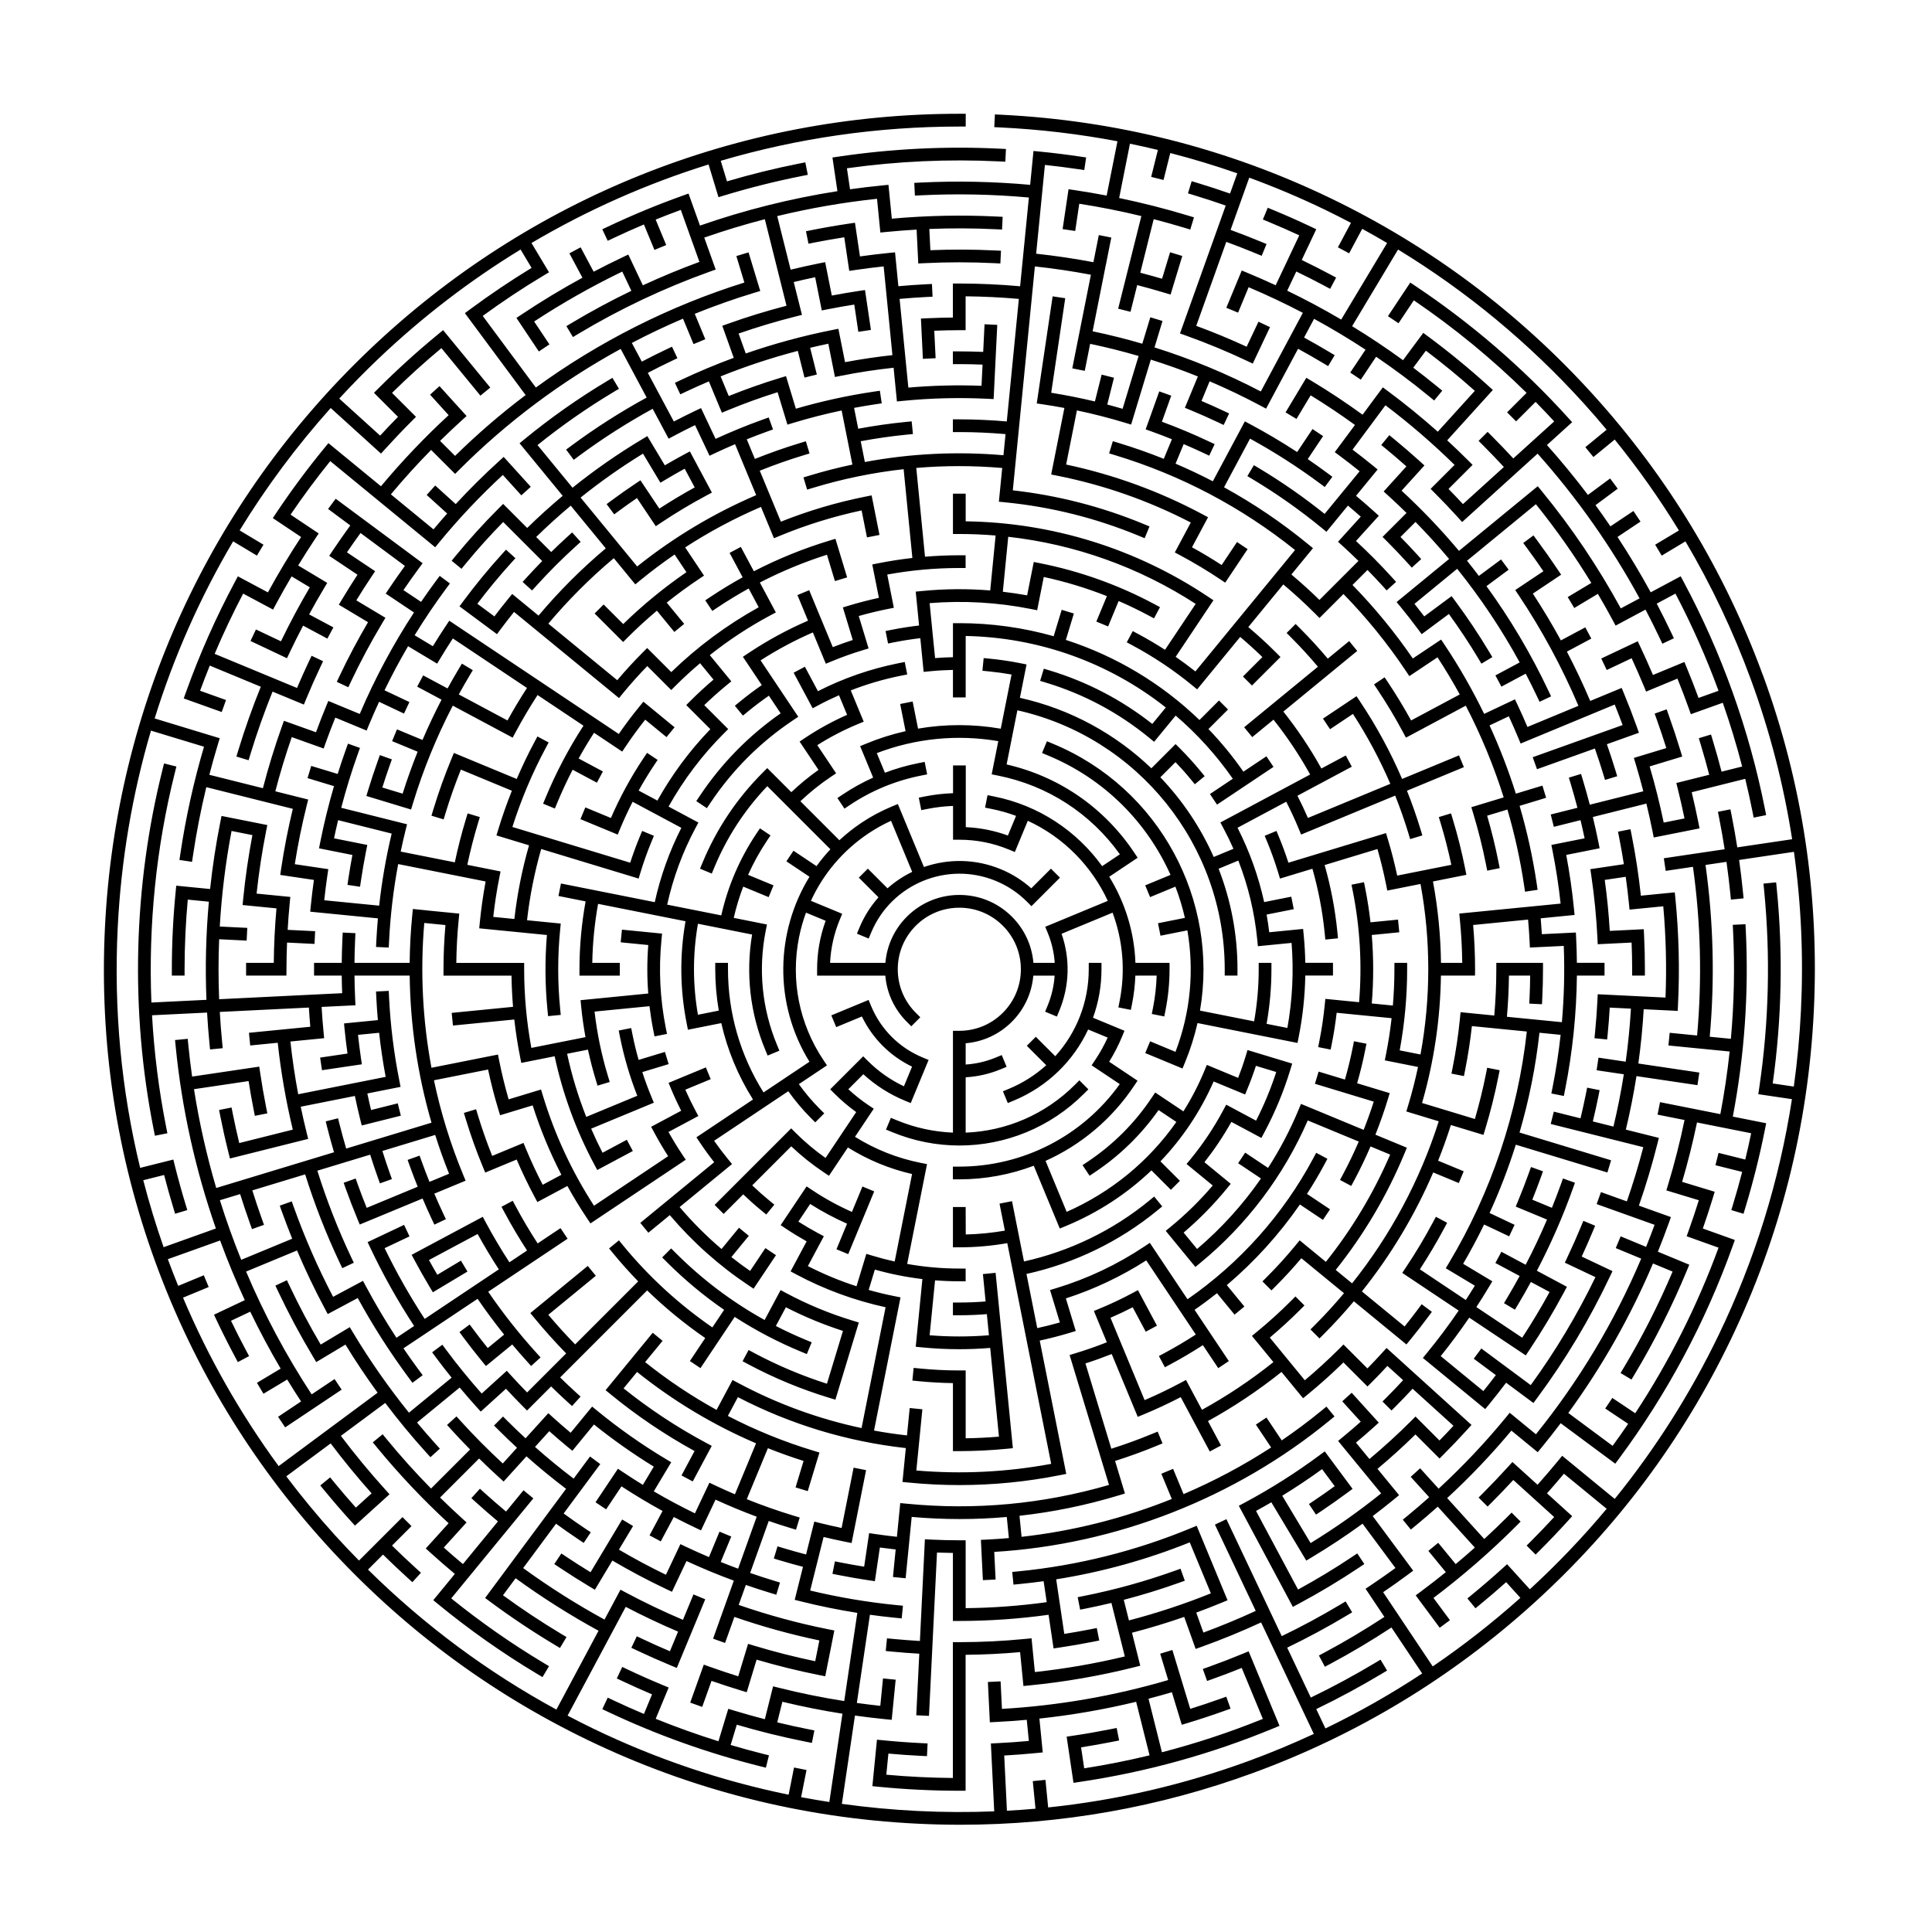 <?xml version="1.0" encoding="UTF-8"?>
<!-- Uploaded to: ICON Repo, www.iconrepo.com, Generator: ICON Repo Mixer Tools -->
<svg fill="#000000" width="800px" height="800px" version="1.1" viewBox="144 144 512 512" xmlns="http://www.w3.org/2000/svg">
 <path d="m611.19 322.95c-10.082-27.523-25.219-52.543-44.988-74.359-19.773-21.816-43.188-39.332-69.59-52.062-27.336-13.18-56.695-20.625-87.266-22.125l-1.688-0.082-0.164 3.371 1.684 0.082c10.477 0.516 20.809 1.738 30.961 3.664l-2.863 14.391c-2.805-0.535-5.617-1.02-8.434-1.438l-1.668-0.246-0.496 3.336-1.074 7.234 3.34 0.496 1.07-7.219c5.512 0.863 11.016 1.953 16.457 3.269l-6.148 24.547 3.273 0.82 1.773-7.074c2.422 0.629 4.844 1.301 7.231 2.023l1.613 0.488 0.98-3.231 2.125-7-3.234-0.98-2.129 7.019c-1.914-0.562-3.836-1.094-5.769-1.598l3.555-14.195c2.711 0.703 5.406 1.453 8.078 2.266l1.613 0.488 0.98-3.231-1.613-0.488c-5.981-1.812-12.07-3.363-18.215-4.637l2.863-14.391c2.481 0.508 4.949 1.059 7.406 1.648l-1.781 7.144 3.273 0.82 1.789-7.141c5.992 1.543 11.91 3.332 17.754 5.375l-1.918 5.363c-2.828-0.988-5.695-1.926-8.555-2.793l-1.613-0.488-0.98 3.231 1.613 0.488c2.805 0.852 5.621 1.773 8.395 2.742l-10.988 30.711-1.137 3.18 1.59 0.57c5.473 1.957 10.914 4.211 16.168 6.695l1.527 0.723 1.445-3.051 3.125-6.609-3.051-1.441-3.137 6.629c-4.367-2.016-8.844-3.871-13.359-5.531l7.965-22.254c2.625 0.965 5.246 1.984 7.816 3.047l1.559 0.645 1.293-3.117-1.559-0.645c-2.621-1.086-5.297-2.125-7.973-3.109l4.949-13.836c6.805 2.492 13.5 5.324 20.074 8.496 2.32 1.117 4.609 2.289 6.883 3.481l-3.465 6.481 2.977 1.59 3.469-6.488c2.227 1.211 4.418 2.469 6.598 3.754l-12.168 20.289c-4.66-2.742-9.434-5.297-14.309-7.652l2.406-5.086c2.516 1.215 5.027 2.488 7.481 3.801l1.488 0.797 1.59-2.977-1.488-0.797c-2.504-1.34-5.062-2.637-7.629-3.875l2.41-5.094 1.441-3.051-1.527-0.723c-3.211-1.52-6.496-2.977-9.77-4.328l-1.559-0.645-1.293 3.117 1.559 0.645c2.703 1.121 5.418 2.312 8.086 3.551l-2.402 5.078-1.164 2.465-2.688 5.684c-2.453-1.133-4.93-2.227-7.43-3.262l-1.559-0.645-1.293 3.117-2.797 6.758 3.117 1.293 2.793-6.742c4.887 2.074 9.68 4.336 14.371 6.789l-11.141 20.844c-9.047-4.723-18.465-8.629-28.172-11.676l2.125-7.008-3.231-0.98-2.125 7.008c-4.34-1.27-8.73-2.367-13.168-3.297l2.856-14.359 0.656-3.309h0.012l1.426-7.172-3.309-0.66-1.43 7.191c-5.016-0.949-10.102-1.707-15.176-2.25l1.438-14.578 0.039-0.387 0.844-8.562c2.922 0.312 5.863 0.684 8.762 1.113l1.668 0.246 0.496-3.34-1.668-0.246c-3.512-0.52-7.078-0.961-10.605-1.309l-1.68-0.164-0.203 2.055-0.68 6.918c-9.621-0.867-19.375-1.078-29.016-0.605l-1.691 0.086 0.164 3.371 1.684-0.082c9.48-0.465 19.062-0.262 28.52 0.59l-1.434 14.539-0.332 3.359-0.555 5.621c-5.352-0.477-10.766-0.73-16.129-0.73h-1.688v9.02c-2.262 0.023-4.535 0.078-6.785 0.188l-1.684 0.082 0.082 1.684 0.441 8.988 3.371-0.164-0.359-7.285c2.207-0.086 4.422-0.141 6.621-0.141h1.688v-8.98c4.699 0.047 9.43 0.277 14.109 0.691l-3.199 32.473c-4.184-0.363-8.414-0.559-12.602-0.559h-1.688v3.375h1.688c4.078 0 8.195 0.188 12.27 0.539l-0.551 5.598c-12.352-1.066-24.648-0.461-36.73 1.797l-1.098-5.508c4.019-0.75 8.098-1.34 12.156-1.742l1.68-0.164-0.332-3.359-1.68 0.164c-4.168 0.41-8.359 1.02-12.484 1.789l-1.098-5.527c1.883-0.352 3.769-0.672 5.66-0.953l1.668-0.246-0.496-3.34-1.668 0.246c-6.934 1.027-13.852 2.551-20.59 4.512l-1.637-5.398-0.98-3.231-1.613 0.488c-4.57 1.387-9.117 3-13.559 4.785l-2.156-5.207c6.668-2.684 13.504-4.941 20.457-6.758l1.773 7.082 3.273-0.82-1.773-7.082c1.602-0.383 3.207-0.746 4.816-1.082l1.426 7.16 0.328 1.656 1.656-0.328c4.578-0.91 9.238-1.613 13.887-2.121l0.551 5.578 0.332 3.359 1.68-0.164c7.371-0.727 14.859-0.91 22.258-0.547l1.688 0.082 0.164-3.371 0.277-5.617 0.164-3.371 0.359-7.305-3.371-0.164-0.359 7.324c-2.117-0.082-4.242-0.137-6.348-0.137h-1.688v3.375h1.688c2.051 0 4.121 0.051 6.18 0.133l-0.277 5.613c-6.453-0.246-12.957-0.086-19.387 0.477l-0.555-5.613-0.332-3.359-1.43-14.535c2.344-0.207 4.703-0.383 7.047-0.5l1.688-0.082-0.164-3.371-1.688 0.082c-2.398 0.117-4.812 0.297-7.211 0.512l-0.613-6.242-0.27-2.738-1.68 0.164c-2.531 0.25-5.082 0.566-7.617 0.918l-0.828-5.586-0.496-3.34-1.668 0.246c-3.219 0.477-6.465 1.039-9.656 1.676l-1.656 0.328 0.66 3.309 1.656-0.328c2.586-0.516 5.211-0.969 7.828-1.379l0.824 5.543 0.004 0.023 0.496 3.34 1.668-0.246c2.469-0.367 4.965-0.672 7.449-0.941l0.551 5.578 0.332 3.359 1.438 14.578c-4.195 0.457-8.402 1.082-12.555 1.863l-1.102-5.539-0.66-3.309-1.656 0.328c-7.766 1.543-15.418 3.625-22.895 6.219l-1.891-5.285c4.973-1.727 10.059-3.254 15.152-4.531l1.637-0.41-0.41-1.637-1.773-7.074c1.883-0.453 3.777-0.879 5.68-1.273l1.094 5.496 0.66 3.309 1.656-0.328c2.297-0.457 4.629-0.859 6.957-1.227l1.07 7.215 3.34-0.496-1.074-7.234-0.496-3.34-1.668 0.246c-2.379 0.352-4.762 0.77-7.129 1.215l-1.102-5.539-0.66-3.309-1.656 0.328c-2.5 0.496-5.008 1.062-7.492 1.66l-3.555-14.199c8.703-2.106 17.543-3.633 26.449-4.586l0.551 5.586 0.332 3.359 1.68-0.164c2.633-0.258 5.277-0.461 7.926-0.613l0.359 7.289 0.082 1.684 1.684-0.082c6.098-0.301 12.285-0.301 18.383 0l1.688 0.082 0.164-3.371-1.684-0.082c-5.648-0.277-11.367-0.289-17.027-0.062l-0.277-5.625c5.863-0.238 11.742-0.215 17.582 0.07l1.688 0.082 0.164-3.371-1.684-0.082c-9.203-0.453-18.508-0.254-27.691 0.57l-0.555-5.613-0.332-3.359-1.68 0.164c-2.852 0.281-5.684 0.625-8.508 1.02l-0.824-5.566c13.316-1.867 26.863-2.484 40.293-1.824l1.688 0.082 0.164-3.371-1.684-0.082c-14.215-0.699-28.555 0.008-42.625 2.094l-1.668 0.246 0.246 1.668-0.004 0.004 1.074 7.246c-12.383 1.941-24.586 4.996-36.426 9.125l-1.898-5.309-1.137-3.18-1.59 0.57c-6.684 2.391-13.324 5.141-19.738 8.176l-1.527 0.723 1.441 3.051 1.527-0.723c2.652-1.254 5.344-2.457 8.062-3.606l2.793 6.746 3.117-1.293-2.793-6.746c2.211-0.895 4.434-1.754 6.664-2.57l4.93 13.781c-5.07 1.863-10.074 3.938-14.988 6.211l-2.414-5.106-1.441-3.051-1.527 0.723c-2.574 1.219-5.125 2.496-7.656 3.824l-3.453-6.461-2.977 1.59 3.453 6.461c-5.508 3.004-10.891 6.254-16.086 9.723l-1.402 0.938 0.938 1.402 5 7.484 2.809-1.875-4.055-6.066c7.469-4.902 15.309-9.344 23.355-13.23l2.41 5.094c-5.383 2.602-10.652 5.43-15.77 8.496l-1.449 0.867 1.734 2.894 1.449-0.867c11.008-6.598 22.711-12.133 34.793-16.457l1.59-0.57-0.57-1.59-2.461-6.875c5.285-1.84 10.641-3.469 16.055-4.871l5.742 22.93c-5.199 1.355-10.383 2.938-15.43 4.746l-1.59 0.57 0.57 1.59 2.469 6.898c-4.773 1.762-9.473 3.731-14.074 5.906l-1.527 0.723 1.441 3.051 1.527-0.723c1.996-0.945 4.012-1.844 6.043-2.711l2.148 5.184 1.293 3.117 1.559-0.645c4.309-1.785 8.746-3.387 13.207-4.789l1.629 5.363 0.98 3.231 1.613-0.488c4.188-1.27 8.453-2.359 12.754-3.266l1.094 5.504 0.66 3.309 1.098 5.523c-3.812 0.809-7.602 1.777-11.359 2.918l-1.613 0.488 0.98 3.231 1.613-0.488c7.875-2.391 15.879-4.027 23.957-4.926l2.316 23.527c-3.012 0.344-6.008 0.801-8.973 1.391l-1.656 0.328 0.328 1.656 1.43 7.191c-2.668 0.578-5.332 1.262-7.934 2.051l-1.613 0.488 0.98 3.231 1.641 5.402c-1.781 0.578-3.551 1.211-5.297 1.895l-2.16-5.215-1.293-3.117-2.797-6.758-3.117 1.293 2.805 6.777c-5.527 2.398-10.855 5.297-15.859 8.641l-1.402 0.938 0.938 1.402 4.074 6.098c-2 1.391-3.961 2.863-5.836 4.406l-1.305 1.07 2.141 2.609 1.305-1.07c1.793-1.469 3.66-2.879 5.57-4.207l3.125 4.676c-8.469 5.906-15.672 13.254-21.422 21.859l-0.938 1.402 2.805 1.875 0.938-1.402c5.816-8.703 13.18-16.066 21.883-21.883l1.402-0.938-0.938-1.402-9.051-13.547c4.406-2.832 9.055-5.32 13.859-7.406l2.789 6.738 0.645 1.559 1.559-0.645c2.66-1.102 5.406-2.086 8.16-2.918l1.613-0.488-0.98-3.231-1.629-5.363c2.519-0.715 5.082-1.34 7.644-1.852l1.656-0.328-0.328-1.656-1.422-7.152c6.285-1.148 12.695-1.734 19.082-1.734h1.688v-3.375h-1.688c-3.023 0-6.051 0.133-9.07 0.383l-2.316-23.527c7.543-0.645 15.148-0.645 22.773 0.012l-0.551 5.578-0.332 3.359 1.68 0.164c12.18 1.199 24.086 4.184 35.391 8.863l1.559 0.645 1.293-3.117-1.559-0.645c-11.094-4.594-22.75-7.59-34.672-8.926l0.555-5.613 0.332-3.359 0.551-5.598 0.332-3.359 4.078-41.406c4.965 0.535 9.941 1.273 14.848 2.203l-4.934 24.809 3.309 0.66 1.422-7.156c4.328 0.906 8.613 1.977 12.848 3.215l-4.246 14c-1.348-0.395-2.703-0.773-4.062-1.129l1.781-7.106-3.273-0.82-1.781 7.109c-3.832-0.914-7.703-1.684-11.582-2.305l3.715-25.055-3.34-0.496-3.926 26.469-0.285 1.914 1.668 0.246c1.891 0.281 3.777 0.598 5.66 0.953l-2.844 14.324-0.656 3.309 1.656 0.328c12.32 2.449 24.199 6.621 35.344 12.398l-2.644 4.949-1.59 2.977 1.488 0.797c3.574 1.91 7.098 4.023 10.465 6.273l1.402 0.938 1.875-2.805 4.062-6.082-2.809-1.879-4.074 6.098c-2.555-1.66-5.184-3.234-7.856-4.707l2.66-4.981 1.59-2.977-1.488-0.797c-11.371-6.078-23.512-10.5-36.117-13.172l2.856-14.344c4.301 0.906 8.566 1.992 12.754 3.266l1.613 0.488 0.488-1.613 0.148-0.488 0.34-1.125 4.242-13.988c4.215 1.324 8.375 2.812 12.469 4.461l-2.148 5.188-1.293 3.117 1.559 0.645c2.414 1 4.832 2.074 7.195 3.188l1.527 0.723 1.441-3.051-1.527-0.723c-1.902-0.902-3.848-1.762-5.793-2.59l2.156-5.207c4.574 1.949 9.066 4.098 13.469 6.449l1.488 0.797 1.59-2.977 6.891-12.891c2.195 1.199 4.379 2.445 6.516 3.727l1.449 0.867 1.734-2.894-1.449-0.867c-2.184-1.309-4.418-2.586-6.66-3.809l2.652-4.961c4.652 2.539 9.199 5.266 13.633 8.172l-4.055 6.07 2.805 1.875 4.059-6.074c4.84 3.293 9.539 6.805 14.078 10.531l1.305 1.07 2.141-2.609-1.305-1.07c-2.094-1.719-4.223-3.387-6.379-5.016l3.348-4.512c4.453 3.363 8.801 6.93 12.969 10.645l-9.816 10.832c-4.246-3.777-8.66-7.375-13.207-10.75l-1.355-1.004-1.004 1.355-4.367 5.891c-4.348-3.16-8.859-6.164-13.457-8.918l-1.449-0.867-0.867 1.449-4.633 7.723 2.894 1.734 3.75-6.254c4.008 2.453 7.945 5.086 11.746 7.848l-3.34 4.5-2.012 2.711 1.355 1.004c1.766 1.309 3.512 2.676 5.234 4.059l-9.277 11.301c-5.473-4.391-11.281-8.441-17.293-12.047l-1.449-0.867-1.734 2.894 1.449 0.867c6.356 3.809 12.477 8.121 18.203 12.82l1.305 1.07 2.141-2.609 3.555-4.332c1.148 0.961 2.281 1.941 3.402 2.934l-4.898 5.402-1.133 1.25 1.25 1.133c1.414 1.281 2.801 2.602 4.172 3.941l-10.34 10.34c-2.394-2.336-4.883-4.594-7.441-6.742l4.652-5.668 1.07-1.305-1.305-1.07c-6.992-5.738-14.434-10.762-22.262-15.066l6.891-12.891c6.394 3.508 12.598 7.473 18.449 11.812l1.355 1.004 2.012-2.711-1.355-1.004c-1.695-1.258-3.422-2.484-5.172-3.68l4.07-6.09-2.805-1.875-4.07 6.094c-4.019-2.625-8.152-5.082-12.367-7.332l-1.488-0.797-1.441 2.695-7.047 13.184c-3.231-1.68-6.523-3.234-9.879-4.668l2.148-5.188c1.762 0.754 3.516 1.527 5.238 2.344l1.527 0.723 1.441-3.051-1.527-0.723c-4.051-1.918-8.23-3.66-12.445-5.223l2.473-6.906-3.176-1.137-2.465 6.887-1.137 3.18 1.59 0.57c1.797 0.641 3.582 1.332 5.363 2.047l-2.148 5.191c-3.891-1.555-7.856-2.957-11.898-4.184l-1.613-0.488-0.98 3.231 1.613 0.488c17.438 5.289 33.457 13.746 47.656 25.121l-4.676 5.699-1.02 1.242-20.711 25.238c-1.699-1.348-3.445-2.641-5.227-3.875l8.137-12.18 1.875-2.805-1.402-0.938c-19.117-12.773-41.301-19.668-64.258-19.988v-7.328h-3.375v10.688h1.688c3.227 0 6.434 0.137 9.621 0.402l-1.434 14.559c-6.004-0.492-12.043-0.445-18.059 0.148l-1.68 0.164 0.332 3.359 0.555 5.617c-2.418 0.285-4.844 0.66-7.223 1.133l-1.656 0.328 0.656 3.309 1.656-0.328c2.273-0.453 4.586-0.812 6.894-1.086l0.551 5.578 0.332 3.359 1.68-0.164c2.016-0.199 4.055-0.316 6.086-0.359v7.293h3.375v-16.285c19.547 0.371 38.094 7.148 53.035 18.953l-3.578 4.359c-8.113-6.391-17.234-11.152-27.137-14.156l-1.613-0.488-0.98 3.231 1.613 0.488c10.02 3.039 19.203 7.949 27.293 14.59l1.305 1.07 1.07-1.305 4.637-5.648c5.676 4.852 10.773 10.461 15.145 16.742l-6.059 4.047 1.875 2.809 14.969-10-1.875-2.809-6.102 4.078c-2.809-4.043-5.906-7.816-9.262-11.301l5.184-5.18-2.387-2.387-5.176 5.176c-10.062-9.715-22.18-16.953-35.41-21.227l2.125-7-3.231-0.98-2.125 7c-8.027-2.269-16.43-3.461-25-3.461h-1.688v9.02c-1.578 0.031-3.16 0.109-4.734 0.234l-0.734-7.297-0.164-1.68-0.551-5.582c8.98-0.727 18-0.207 26.844 1.551l1.656 0.328 0.328-1.656 1.422-7.156c5.715 1.23 11.309 2.93 16.727 5.074l-2.793 6.742 3.117 1.293 2.793-6.738c2.672 1.156 5.301 2.422 7.879 3.801l1.488 0.797 1.59-2.977-1.488-0.797c-9.523-5.09-19.719-8.738-30.309-10.844l-1.656-0.328-0.328 1.656-1.43 7.188c-2.137-0.387-4.285-0.703-6.438-0.953l1.434-14.566c17.676 1.988 34.621 8.035 49.676 17.781l-8.129 12.168c-2.301-1.48-4.652-2.875-7.062-4.16l-1.488-0.797-1.59 2.977 1.488 0.797c5.609 3 10.945 6.562 15.863 10.602l1.305 1.07 1.07-1.305 10.336-12.594c2.019 1.707 3.988 3.492 5.887 5.336l-5.156 5.156 2.387 2.387 7.559-7.559-1.191-1.195c-2.34-2.34-4.809-4.598-7.34-6.734l9.277-11.305c2.902 2.445 5.727 5.023 8.402 7.699l1.191 1.195 6.352-6.352c6.109 6.254 11.664 13.094 16.52 20.359l0.938 1.402 1.402-0.938 6.062-4.051c2.086 3.203 4.059 6.484 5.898 9.844l-12.895 6.891c-1.883-3.422-3.918-6.789-6.082-10.027l-0.938-1.402-2.809 1.875 0.938 1.402c2.414 3.613 4.676 7.391 6.727 11.223l0.797 1.488 1.488-0.797 14.367-7.68c4.039 7.785 7.402 15.934 10.051 24.305l-5.344 1.621-3.231 0.98 0.488 1.613c1.348 4.438 2.488 8.996 3.394 13.547l0.328 1.656 3.309-0.66-0.328-1.656c-0.816-4.109-1.832-8.219-3.004-12.25l5.375-1.629c1.93 6.598 3.41 13.32 4.418 20.102l0.246 1.668 3.34-0.496-0.246-1.668c-1.031-6.941-2.551-13.828-4.527-20.586l7.027-2.133-0.98-3.231-7.039 2.137c-1.949-6.164-4.281-12.211-6.977-18.09l5.106-2.414c0.859 1.867 1.699 3.758 2.488 5.66l0.645 1.559 3.117-1.293 13.512-5.598 3.117-1.293 5.188-2.148c0.727 1.801 1.426 3.613 2.094 5.43l-5.285 1.891-1.211 0.434-17.328 6.199 1.137 3.18 15.34-5.488c0.773 2.223 1.516 4.469 2.195 6.715l0.488 1.613 3.231-0.98-0.488-1.613c-0.695-2.297-1.457-4.598-2.25-6.871l6.906-2.469 1.59-0.566-0.566-1.59c-1.043-2.918-2.176-5.856-3.367-8.734l-0.645-1.559-3.117 1.293-5.215 2.16c-1.883-4.434-3.949-8.793-6.184-13.07l6.469-3.457-1.59-2.977-6.469 3.457c-2.312-4.234-4.793-8.371-7.43-12.402l6.098-4.074h-0.004l1.402-0.938-0.938-1.402c-1.727-2.586-3.539-5.16-5.391-7.652l-1.004-1.355-2.711 2.012 1.004 1.355c1.484 2 2.93 4.059 4.34 6.125l-6.062 4.051-1.402 0.938 0.938 1.402c6.16 9.223 11.469 19.066 15.812 29.277l-13.512 5.598c-0.832-1.949-1.691-3.894-2.59-5.793l-0.723-1.523-2.519 1.188-5.644 2.668c-3.074-6.332-6.57-12.457-10.469-18.293l-0.938-1.402-1.402 0.938-6.098 4.074c-4.75-6.93-10.117-13.469-15.984-19.48l3.977-3.977c1.34 1.371 2.664 2.758 3.945 4.172l1.133 1.25 2.5-2.266-1.133-1.25c-3.012-3.324-6.207-6.535-9.5-9.586l3.793-4.184 2.266-2.5-1.25-1.133c-1.562-1.418-3.172-2.805-4.793-4.16l4.652-5.668 1.07-1.305-1.305-1.07c-1.742-1.43-3.535-2.828-5.34-4.191l3.363-4.535 2.012-2.711 3.344-4.508c6.426 4.856 12.574 10.16 18.32 15.801l-6.352 6.352 1.191 1.195c2.055 2.055 4.086 4.188 6.035 6.34l1.133 1.25 1.25-1.133 18.746-16.988c10.457 11.73 19.516 24.586 27.02 38.355l-4.973 2.656c-5.984-10.969-13.012-21.418-20.938-31.074l-1.07-1.305-2.609 2.141-18.27 14.992c-4.703-5.613-9.777-10.934-15.207-15.953l4.926-5.434 1.133-1.25-1.25-1.133c-2.191-1.988-4.465-3.945-6.754-5.824l-1.305-1.07-2.141 2.609 1.305 1.07c1.812 1.488 3.606 3.035 5.363 4.598l-4.898 5.402-1.133 1.25 1.25 1.133c1.641 1.488 3.238 3.008 4.812 4.551l-6.352 6.352 1.191 1.191c1.848 1.848 3.672 3.766 5.426 5.699l1.133 1.25 2.5-2.266-1.133-1.25c-1.414-1.562-2.879-3.098-4.363-4.609l3.981-3.981c3.102 3.16 6.07 6.43 8.902 9.809l-12.027 9.871-1.883 1.543 1.07 1.305c1.566 1.91 3.106 3.879 4.57 5.856l1.004 1.355 1.355-1.004 5.856-4.344c2.746 3.785 5.356 7.715 7.754 11.715l0.867 1.449 2.894-1.734-0.867-1.449c-2.742-4.578-5.746-9.07-8.926-13.359l-1.004-1.355-1.355 1.004-5.891 4.367c-0.848-1.117-1.715-2.227-2.594-3.324l11.316-9.289c6.234 7.75 11.77 16.035 16.566 24.812l-6.434 3.441 1.59 2.977 6.434-3.438c1.02 1.953 2.012 3.926 2.957 5.926l0.723 1.527 3.051-1.441-0.723-1.527c-4.629-9.789-10.117-19.027-16.402-27.68l5.879-4.359-2.012-2.711-5.879 4.359c-1.027-1.355-2.074-2.695-3.141-4.023l18.25-14.98c5.336 6.617 10.25 13.598 14.691 20.863l-6.254 3.75 1.734 2.894 6.254-3.75c1.344 2.285 2.652 4.59 3.902 6.926l0.797 1.488 1.488-0.797 6.438-3.441c1.297 2.477 2.551 4.977 3.746 7.508l0.723 1.527 3.051-1.441-0.723-1.527c-1.223-2.582-2.5-5.133-3.82-7.656l4.957-2.652c4.375 8.34 8.184 16.938 11.414 25.75l-5.293 1.895c-0.98-2.672-2.019-5.348-3.109-7.973l-0.645-1.559-3.117 1.293-5.207 2.156c-1.055-2.492-2.168-4.977-3.316-7.406l-0.723-1.527-3.051 1.441-6.609 3.125 1.441 3.051 6.602-3.121c1.109 2.402 2.184 4.84 3.191 7.281l0.645 1.559 3.117-1.293 5.188-2.148c1.047 2.594 2.055 5.223 2.992 7.84l0.566 1.59 1.59-0.57 6.871-2.461c1.938 5.559 3.656 11.191 5.133 16.898l-5.457 1.367c-0.715-2.758-1.488-5.519-2.312-8.238l-0.488-1.613-3.231 0.98 0.488 1.613c0.809 2.664 1.566 5.375 2.269 8.078l-5.445 1.363-3.273 0.82 0.41 1.637c0.641 2.555 1.223 5.156 1.762 7.75l-5.512 1.102c-1.039-4.996-2.289-9.984-3.727-14.883l5.402-1.641 3.231-0.98-0.488-1.613c-0.945-3.117-1.98-6.246-3.074-9.309l-0.566-1.59-3.18 1.137 0.57 1.59c0.887 2.481 1.73 5.012 2.523 7.539l-5.371 1.629-3.231 0.98 0.488 1.613c0.723 2.387 1.391 4.805 2.019 7.231l-14.188 3.555c-0.57-2.195-1.176-4.379-1.828-6.539l-0.488-1.613-3.231 0.98 0.488 1.613c0.641 2.106 1.227 4.238 1.785 6.379l-7.074 1.773 0.82 3.273 7.074-1.773c0.383 1.602 0.746 3.207 1.082 4.816l-5.496 1.094-3.309 0.66 0.328 1.656c0.91 4.574 1.613 9.238 2.121 13.887l-5.582 0.551-3.359 0.332v-0.004l-15.059 1.484-2.856 0.281 0.164 1.68c0.371 3.766 0.574 7.586 0.621 11.379h-5.629c-0.094-7.227-0.809-14.445-2.125-21.566l5.543-1.102 3.309-0.66-0.328-1.656c-0.871-4.375-1.969-8.75-3.258-13.012l-0.488-1.613-3.231 0.98 0.488 1.613c1.098 3.621 2.039 7.328 2.828 11.039l-5.496 1.094-0.641 0.129-8.207 1.633c-0.695-3.242-1.52-6.481-2.481-9.648l-0.488-1.613-3.231 0.98-13.996 4.246-3.231 0.98-5.402 1.641c-0.75-2.32-1.594-4.625-2.523-6.863l-0.645-1.559-3.117 1.293 0.645 1.559c1.102 2.656 2.082 5.402 2.918 8.16l0.488 1.613 3.231-0.98 5.363-1.625c1.586 5.582 2.684 11.32 3.254 17.09l0.164 1.68 3.359-0.332-0.164-1.68c-0.59-5.988-1.73-11.945-3.379-17.738l13.996-4.246c0.887 3.086 1.656 6.223 2.281 9.355l0.328 1.656 1.656-0.328 7.148-1.422c2.754 14.918 2.738 30.289-0.004 45.188l-5.508-1.094c1.305-7.082 1.973-14.305 1.973-21.496v-1.688h-3.375v1.688c0 3.207-0.145 6.418-0.41 9.621l-5.594-0.551c0.504-6.047 0.5-12.113 0-18.145l7.293-0.719-0.332-3.359-7.293 0.719c-0.344-3.004-0.805-5.996-1.398-8.973l-0.328-1.656-3.309 0.66 0.328 1.656c1.934 9.711 2.496 19.621 1.68 29.484l-5.582-0.551-3.359-0.332-0.172 1.676c-0.312 3.156-0.781 6.336-1.402 9.449l-0.328 1.656 3.309 0.656 0.328-1.656c0.531-2.668 0.949-5.387 1.266-8.098l5.621 0.555 1.68 0.164 7.258 0.715c-0.363 3.195-0.848 6.371-1.473 9.52l-0.332 1.656 1.656 0.328 7.148 1.422c-0.727 3.426-1.59 6.828-2.609 10.184l-0.488 1.613 1.613 0.488 6.973 2.117c-4.945 15.582-12.773 30.188-22.961 42.945l-4.336-3.559c7.488-9.375 13.613-19.738 18.207-30.828l0.645-1.559-3.117-1.293-5.219-2.16c1.23-3.09 2.336-6.227 3.301-9.398l0.488-1.613-1.613-0.488-7.019-2.129c0.832-2.91 1.559-5.867 2.144-8.82l0.328-1.656-3.309-0.656-0.328 1.656c-0.566 2.848-1.262 5.695-2.066 8.5l-6.977-2.117-0.98 3.231 15.59 4.731c-0.805 2.519-1.699 5.016-2.676 7.481l-13.492-5.59-3.117-1.293-0.645 1.559c-2.227 5.371-4.938 10.527-8.082 15.406l-6.055-4.047-1.875 2.805 6.059 4.047c-4.801 6.922-10.504 13.215-16.934 18.684l-3.566-4.344c4.137-3.523 7.973-7.426 11.418-11.625l1.07-1.305-1.305-1.07-5.668-4.652c2.648-3.367 5.043-6.945 7.137-10.684l4.981 2.66 2.973 1.59 0.797-1.488c2.824-5.285 5.141-10.875 6.879-16.605l0.488-1.613-1.613-0.488-8.613-2.613-1.613-0.488-0.488 1.613c-0.586 1.938-1.258 3.867-1.996 5.762l-5.18-2.144-3.117-1.293-0.645 1.559c-1.562 3.773-3.426 7.367-5.562 10.754l-6.078-4.062-1.402-0.938-0.938 1.402c-4.496 6.731-10.188 12.422-16.918 16.918l-1.402 0.938 1.875 2.805 1.402-0.938c6.629-4.43 12.293-9.973 16.879-16.469l4.715 3.148c-7.273 10.383-17.238 18.602-29.07 23.828l-5.598-13.508c9.379-4.219 17.539-11.02 23.441-19.852l0.938-1.402-2.805-1.875-4.711-3.148c1.309-2.121 2.461-4.348 3.41-6.644l0.645-1.559-3.117-1.293-5.223-2.164c1.461-4.043 2.246-8.379 2.246-12.855v-1.688h-3.375v1.688c0 8.73-3.269 16.875-8.875 23.055l-5.152-5.152-2.387 2.387 5.148 5.148c-2.867 2.59-6.199 4.727-9.918 6.266l-1.559 0.645 1.293 3.117 1.559-0.645c8.914-3.691 15.832-10.492 19.73-18.848l5.18 2.144c-0.949 2.062-2.059 4.059-3.32 5.945l-0.938 1.402 2.805 1.875 4.656 3.109c-9.816 13.723-25.594 21.863-42.539 21.863h-1.688v3.375h1.688c6.856 0 13.531-1.258 19.746-3.609l5.606 13.527 1.293 3.117 1.559-0.645c8.559-3.543 16.223-8.559 22.727-14.77l5.156 5.156 2.387-2.387-5.156-5.156c5.832-6.109 10.609-13.242 14.102-21.176l5.215 2.16 3.117 1.293 0.645-1.559c0.816-1.973 1.559-3.996 2.223-6.031l5.383 1.633c-1.434 4.422-3.227 8.746-5.34 12.891l-4.941-2.641-2.977-1.59-0.797 1.488c-2.445 4.57-5.352 8.922-8.641 12.93l-1.07 1.305 1.305 1.07 5.637 4.625c-3.383 3.965-7.129 7.644-11.156 10.949l-1.305 1.07 2.141 2.609 4.641 5.652 1.07 1.305 1.305-1.07c12.32-10.113 22.133-23.141 28.48-37.754l13.516 5.598c-1.273 2.949-2.66 5.852-4.172 8.68l-0.797 1.488 2.977 1.59 0.797-1.488c1.562-2.926 3-5.926 4.316-8.98l5.203 2.156c-4.387 10.199-10.109 19.746-17.039 28.426l-4.336-3.559-2.609-2.141-1.07 1.305c-2.387 2.906-4.941 5.727-7.602 8.387l-1.191 1.191 2.387 2.387 1.191-1.191c2.34-2.34 4.594-4.805 6.734-7.34l4.363 3.582 2.609 2.141 4.328 3.551c-2.445 2.906-5.008 5.719-7.695 8.406l-1.191 1.191 2.387 2.387 1.191-1.191c2.766-2.766 5.402-5.66 7.918-8.652l11.324 9.293 2.609 2.141 1.07-1.305c1.602-1.953 3.176-3.969 4.672-5.984l1.004-1.355-2.711-2.012-1.004 1.355c-1.133 1.527-2.316 3.043-3.516 4.539l-11.316-9.285c7.68-9.609 14.047-20.234 18.902-31.535l6.785 2.812 1.293-3.117-6.781-2.809c1.246-3.106 2.371-6.262 3.383-9.453l7.023 2.129 1.613 0.488 0.488-1.613c1.379-4.543 2.547-9.211 3.473-13.871l0.328-1.656-3.309-0.656-0.328 1.656c-0.797 4-1.785 8-2.926 11.926l-14-4.246c3.172-10.977 4.848-22.355 5-33.758h9.031l0.02-1.688c0-3.894-0.18-7.824-0.512-11.719l14.555-1.434c0.168 1.906 0.309 3.82 0.402 5.727l0.082 1.684 1.688-0.082 0.918-0.047 0.766-0.039-0.004 0.008 5.606-0.277c0.258 6.742 0.094 13.496-0.496 20.215l-14.566-1.434c0.312-3.621 0.492-7.277 0.535-10.91h5.625c-0.023 1.914-0.066 3.836-0.16 5.738l-0.082 1.684 3.371 0.164 0.082-1.684c0.125-2.516 0.188-5.07 0.188-7.59v-1.688l-1.684-0.004h-10.688v1.688c0 4.078-0.188 8.195-0.539 12.27l-5.578-0.551-3.359-0.332-0.164 1.68c-0.426 4.324-1.074 8.68-1.922 12.941l-0.328 1.656 3.309 0.656 0.328-1.656c0.758-3.82 1.352-7.711 1.781-11.594l5.621 0.555 8.934 0.883c-2.371 21.547-9.473 42.703-20.613 61.289l-0.867 1.449 1.449 0.867 6.258 3.75c-0.781 1.273-1.582 2.543-2.402 3.797l-12.168-8.129c2.293-3.519 4.457-7.156 6.43-10.848l0.797-1.488-2.977-1.59-0.797 1.488c-2.188 4.09-4.602 8.121-7.18 11.98l-0.938 1.402 2.805 1.875 12.148 8.117c-2.644 3.871-5.461 7.633-8.422 11.242l-1.07 1.305 1.305 1.07 12.609 10.348 2.609 2.141 1.07-1.305c1.523-1.855 3.012-3.766 4.465-5.688l4.535 3.363 2.711 2.012 1.004-1.355c7.426-10.012 13.891-20.801 19.219-32.066l0.723-1.527-1.527-0.723-6.629-3.137c1.008-2.184 1.992-4.398 2.91-6.617l0.645-1.559-3.117-1.293-0.645 1.559c-1.113 2.688-2.309 5.383-3.547 8l-0.723 1.527 3.051 1.445 5.066 2.394c-4.848 10.012-10.605 19.621-17.148 28.613l-4.504-3.34-1.707-1.266-6.879-5.102-2.012 2.711 5.856 4.344c-1.082 1.43-2.184 2.844-3.309 4.238l-11.301-9.273c2.644-3.293 5.172-6.699 7.562-10.195l13.578 9.07 1.402 0.938 0.938-1.402c3.289-4.926 6.375-10.07 9.168-15.293l0.797-1.488-2.977-1.59-4.981-2.664c3.664-7.019 6.859-14.293 9.52-21.73l0.57-1.59-3.18-1.137-0.566 1.59c-0.742 2.078-1.539 4.137-2.363 6.188l-5.195-2.152c0.789-1.961 1.555-3.941 2.266-5.93l0.57-1.59-3.18-1.137-0.57 1.59c-0.883 2.465-1.836 4.934-2.832 7.34l-0.645 1.559 3.117 1.293 5.176 2.144c-1.73 4.062-3.621 8.059-5.664 11.973l-6.43-3.438-1.59 2.977 6.43 3.438c-1.059 1.938-2.148 3.859-3.281 5.754l-0.867 1.449 2.894 1.734 0.867-1.449c1.164-1.941 2.277-3.91 3.363-5.898l4.961 2.652c-2.254 4.125-4.688 8.184-7.262 12.117l-12.152-8.121c1.16-1.773 2.285-3.566 3.371-5.379l0.867-1.449-1.449-0.867-6.293-3.773c1.984-3.394 3.844-6.871 5.562-10.414l6.637 3.137 1.441-3.051-6.633-3.137c2.691-5.875 5.012-11.93 6.957-18.098l24.27 7.363 0.98-3.231-24.266-7.359c2.523-8.648 4.301-17.512 5.281-26.438l5.609 0.551c-0.508 4.656-1.215 9.289-2.129 13.887l-0.328 1.656 3.309 0.656 0.328-1.656c1.98-9.961 3.027-20.098 3.133-30.25h7.324v-3.375h-7.328c-0.023-2.117-0.078-4.231-0.184-6.344l-0.082-1.688-1.688 0.082-7.324 0.359c-0.086-1.402-0.188-2.805-0.309-4.207l5.617-0.555 3.359-0.332-0.164-1.68c-0.469-4.754-1.164-9.531-2.047-14.23l5.539-1.102 3.309-0.66-0.328-1.656c-0.441-2.211-0.938-4.422-1.469-6.629l14.188-3.555c0.586 2.438 1.141 4.883 1.625 7.328l0.328 1.656 1.656-0.328 7.172-1.426 3.309-0.66-0.328-1.656c-0.527-2.644-1.113-5.301-1.746-7.926l5.465-1.371 1.637-0.41 7.082-1.773c0.691 2.859 1.332 5.734 1.906 8.625l0.328 1.656 3.309-0.66-0.328-1.656c-4.18-21.016-11.422-41.254-21.523-60.152l-0.797-1.488-1.488 0.797-6.457 3.453c-2.731-5.016-5.672-9.906-8.801-14.672l6.094-4.07-1.875-2.809-6.094 4.07c-1.289-1.895-2.606-3.766-3.953-5.617l5.883-4.363-2.012-2.711-5.883 4.363c-3.43-4.547-7.055-8.957-10.859-13.223l4.18-3.789 2.5-2.266-1.133-1.25c-11.965-13.203-25.543-24.914-40.359-34.812l-1.402-0.938-1.875 2.805-4.047 6.098 2.805 1.875 4.055-6.07c10.676 7.254 20.684 15.473 29.883 24.523l-5.164 5.164 2.387 2.387 5.164-5.164c1.672 1.695 3.312 3.422 4.926 5.176l-4.16 3.769-2.5 2.266-4.176 3.785c-1.832-1.988-3.715-3.953-5.617-5.856l-1.191-1.191-2.387 2.387 1.191 1.191c1.863 1.863 3.707 3.789 5.504 5.734l-10.844 9.828c-1.254-1.355-2.527-2.695-3.824-4.016l6.379-6.379-1.191-1.191c-1.805-1.805-3.656-3.574-5.539-5.312l10.965-12.098 1.133-1.25-1.25-1.133c-5.039-4.57-10.367-8.941-15.832-12.992l-1.355-1.004-2.008 2.711-3.356 4.527c-4.375-3.188-8.879-6.191-13.492-9.012l12.176-20.312c18.207 11.105 34.695 24.75 49.191 40.746 2.082 2.297 4.102 4.637 6.078 7.004l-5.641 4.629 2.141 2.609 5.644-4.629c6.219 7.68 11.902 15.719 17.016 24.09l-6.297 3.773 1.734 2.894 6.293-3.773c6.859 11.621 12.668 23.859 17.355 36.652 5.047 13.781 8.688 27.906 10.918 42.281l-14.535 2.156c-0.441-2.824-0.938-5.637-1.492-8.426l-0.328-1.656-3.312 0.66 0.328 1.656c0.543 2.734 1.02 5.492 1.453 8.262l-16.117 2.391 0.496 3.34 7.223-1.07c2.066 14.797 2.434 29.816 1.098 44.699l-7.266-0.715-0.332 3.359 7.277 0.719 1.68 0.164 7.266 0.715c-0.594 5.562-1.418 11.098-2.465 16.598l-5.504-1.094-3.309-0.656-7.172-1.426-0.656 3.309 7.152 1.422c-1.191 5.731-2.637 11.453-4.332 17.039l-0.488 1.613 3.231 0.98 5.375 1.629c-0.832 2.664-1.723 5.332-2.66 7.957l-0.57 1.59 8.457 3.023c-5.664 15.445-13.062 30.156-22.078 43.879l-6.074-4.059-1.875 2.805 6.07 4.055c-1.34 1.969-2.711 3.914-4.117 5.84l-11.746-8.711c8.984-12.32 16.496-25.582 22.445-39.621l5.195 2.152c-3.707 8.746-8.043 17.293-12.922 25.43l-0.867 1.449 2.894 1.734 0.867-1.449c5.25-8.762 9.895-17.988 13.805-27.426l0.645-1.562-3.117-1.293-5.207-2.156c1.012-2.504 1.98-5.031 2.891-7.582l0.57-1.59-3.176-1.137-5.316-1.902c1.859-5.352 3.508-10.824 4.883-16.312l0.41-1.637-3.273-0.82-5.477-1.371c1.125-4.684 2.066-9.414 2.82-14.18l16.16 2.398 0.496-3.34-16.16-2.398c0.664-4.777 1.137-9.582 1.418-14.387l5.641 0.277 3.371 0.164 0.082-1.684c0.457-9.32 0.227-18.758-0.688-28.051l-0.172-1.68-3.359 0.332-5.621 0.555c-0.578-5.34-1.383-10.699-2.43-15.961l-0.328-1.656-3.309 0.656 0.328 1.656c0.457 2.301 0.859 4.625 1.227 6.957l-5.543 0.824-3.34 0.496 0.246 1.668c0.809 5.461 1.359 11.023 1.629 16.535l0.082 1.688 1.688-0.082 7.285-0.359c0.094 2.356 0.152 4.723 0.152 7.062v1.688h3.375l0.004-1.688c0-2.957-0.074-5.957-0.219-8.914l-0.082-1.688-1.688 0.082v0.004l-7.324 0.359c-0.266-4.508-0.711-9.035-1.332-13.508l5.562-0.824c0.324 2.34 0.613 4.68 0.844 7.016l0.164 1.68 3.359-0.332 5.582-0.551c0.715 8.023 0.914 16.141 0.594 24.188l-5.606-0.273-3.371-0.164-5.617-0.277-3.371-0.164-0.082 1.684c-0.137 2.754-0.34 5.543-0.613 8.289l-0.164 1.68 3.359 0.332 0.164-1.68c0.223-2.242 0.387-4.512 0.52-6.769l5.617 0.277c-0.277 4.699-0.738 9.391-1.387 14.059l-7.211-1.07-0.496 3.34 7.211 1.07c-0.734 4.656-1.656 9.281-2.754 13.855l-5.457-1.367c0.527-2.199 1.027-4.418 1.469-6.629l0.328-1.656-3.309-0.66-0.328 1.656c-0.43 2.16-0.918 4.32-1.43 6.469l-7.074-1.773-0.82 3.273 7.981 2 2.387 0.598 5.457 1.367 1.637 0.41 7.074 1.773c-1.258 4.832-2.719 9.648-4.356 14.363l-6.867-2.457-1.137 3.176 6.887 2.465 3.18 1.137 5.281 1.891c-0.723 1.961-1.465 3.91-2.246 5.844l-6.746-2.793-1.293 3.117 6.742 2.793c-7.094 16.738-16.449 32.348-27.902 46.547l-4.336-3.559-2.609-2.141-1.07 1.305c-5.469 6.664-11.426 12.953-17.77 18.812l-4.898-5.402-2.5 2.266 4.898 5.402c-1.871 1.664-3.766 3.301-5.695 4.887l-1.305 1.07 2.141 2.609 1.305-1.07c1.977-1.621 3.91-3.293 5.824-4.996l9.828 10.844c-1.668 1.488-3.359 2.945-5.074 4.379l-4.633-5.644-2.609 2.141 4.629 5.641c-2.18 1.758-4.391 3.477-6.633 5.141l-1.355 1.004 1.004 1.355h0.004l5.359 7.231 2.711-2.012-4.367-5.887c7.715-5.82 15.078-12.215 21.906-19.039l1.191-1.191-2.387-2.387-1.191 1.191c-1.973 1.973-3.996 3.906-6.059 5.805l-9.828-10.844c6.055-5.586 11.75-11.57 17.023-17.879l4.363 3.582 2.609 2.141 1.07-1.305c1.719-2.094 3.391-4.223 5.016-6.379l13.113 9.723 1.355 1.004 1.004-1.355c12.766-17.211 22.898-36.168 30.117-56.344l0.57-1.59-3.016-1.078-5.469-1.957c0.938-2.691 1.832-5.422 2.656-8.133l0.488-1.613-3.231-0.98-5.402-1.641c1.523-5.176 2.844-10.453 3.941-15.738l14.355 2.856c-0.48 2.328-1.004 4.652-1.566 6.973l-7.082-1.773-0.82 3.273 7.082 1.773c-0.738 2.856-1.531 5.695-2.387 8.504l-0.488 1.613 3.231 0.98 0.488-1.613c2.062-6.797 3.809-13.77 5.191-20.727l0.328-1.656-1.656-0.328-7.184-1.43c3.09-16.227 4.254-32.801 3.441-49.301l-0.082-1.684-3.371 0.164 0.082 1.688c0.469 9.508 0.27 19.043-0.586 28.52l-5.602-0.551c1.363-15.156 0.988-30.453-1.117-45.523l5.555-0.824c0.387 2.773 0.734 5.555 1.008 8.328l0.164 1.68 3.359-0.332-0.164-1.68c-0.277-2.828-0.621-5.664-1.016-8.496l14.527-2.156c1.926 13.828 2.551 27.879 1.855 42.066-0.332 6.777-0.965 13.496-1.891 20.145l-5.59-0.828c2.398-17.086 2.766-34.441 1.074-51.613l-0.164-1.68-3.359 0.332 0.164 1.68c1.719 17.457 1.285 35.105-1.289 52.457l-0.246 1.668 1.668 0.246 7.25 1.074c-3.348 21.695-9.844 42.633-19.414 62.48-7.519 15.594-16.746 30.121-27.551 43.461l-12.621-10.359-1.305-1.07-1.07 1.305c-1.766 2.152-3.598 4.289-5.457 6.375l-5.41-4.902-1.25-1.133-1.133 1.25c-2.156 2.375-4.391 4.727-6.644 6.981l-1.191 1.191 2.387 2.387 1.195-1.191c1.898-1.898 3.781-3.863 5.617-5.856l5.426 4.918 1.25 1.133 4.16 3.769c-1.992 2.16-4.039 4.301-6.113 6.375l-1.191 1.191 2.387 2.387 1.191-1.191c2.512-2.512 4.988-5.113 7.367-7.738l1.133-1.25-2.5-2.266-4.176-3.785c1.52-1.707 3.019-3.445 4.488-5.199l11.324 9.293c-6.277 7.512-13.07 14.633-20.359 21.336l-3.766-4.152-2.266-2.5-1.25 1.133c-2.586 2.344-5.266 4.652-7.965 6.871l-1.305 1.07 2.141 2.609 1.305-1.07c2.309-1.895 4.602-3.859 6.832-5.856l3.769 4.16c-7.387 6.598-15.137 12.66-23.23 18.172l-8.133-12.172-1.875-2.809-3.133-4.688c2.231-1.52 4.453-3.094 6.617-4.699l1.355-1.004-2.012-2.711-8.723-11.758c1.926-1.457 3.824-2.945 5.684-4.473l1.305-1.07-2.141-2.609-3.582-4.363c3.465-2.898 6.832-5.953 10.059-9.117l6.379 6.379 1.191-1.191c2.094-2.094 4.164-4.269 6.148-6.461l1.133-1.25-2.5-2.266-20.008-18.133-1.133 1.25c-1.277 1.41-2.606 2.805-3.941 4.172l-5.156-5.156-1.184-1.188-1.191 1.191c-2.883 2.883-5.93 5.66-9.059 8.293l-9.277-11.305c2.762-2.328 5.445-4.781 7.992-7.328l1.191-1.191-2.387-2.387-1.191 1.191c-2.867 2.867-5.906 5.621-9.039 8.191l-1.305 1.07 2.141 2.609 3.555 4.332c-5.93 4.742-12.285 8.988-18.934 12.652l-3.438-6.43-0.797-1.488-1.488 0.797c-3.082 1.645-6.262 3.168-9.477 4.551l-5.59-13.492-1.293-3.117-2.16-5.215c1.988-0.863 3.953-1.793 5.883-2.781l3.457 6.469 2.977-1.59-3.449-6.449-1.59-2.977-1.488 0.797c-2.797 1.496-5.703 2.871-8.633 4.082l-1.559 0.645 1.293 3.117 2.144 5.18c-2.707 1.07-5.477 2.043-8.258 2.887l-1.613 0.488 0.488 1.613 9.957 32.816c-17.473 5.078-35.512 6.758-53.645 4.973l-1.68-0.164-0.332 3.359-0.551 5.578c-1.902-0.211-3.812-0.445-5.695-0.723l-1.668-0.246-0.496 3.34-0.824 5.543c-2.035-0.324-4.078-0.676-6.086-1.078l-1.656-0.328-0.66 3.309 1.656 0.328c2.613 0.52 5.277 0.98 7.918 1.375l1.668 0.246 0.496-3.34 0.828-5.586c1.395 0.191 2.789 0.363 4.188 0.516l-0.719 7.297 3.359 0.332 0.719-7.277 0.332-3.359 0.555-5.617c4.242 0.371 8.48 0.566 12.707 0.566 4.18 0 8.344-0.184 12.496-0.547l0.551 5.586c-1.906 0.168-3.816 0.301-5.727 0.395l-1.684 0.082 0.164 3.371 0.359 7.305 3.371-0.164-0.359-7.32c32.328-1.949 63.824-14.277 88.867-34.828l1.305-1.07-2.141-2.609-1.305 1.07c-3.394 2.785-6.918 5.414-10.539 7.887l-4.047-6.059-2.805 1.875 4.043 6.051c-7.363 4.785-15.137 8.922-23.207 12.367l-2.773-6.695-3.117 1.293 2.773 6.691c-12.738 5.106-26.156 8.512-39.812 10.027l-0.551-5.578c8.883-0.98 17.676-2.785 26.332-5.41l1.613-0.488-0.488-1.613-2.129-7.019c3.719-1.18 7.422-2.519 11.02-4.008l1.559-0.645-1.293-3.117-1.566 0.637c-3.5 1.449-7.094 2.75-10.711 3.898l-6.859-22.609c2.344-0.75 4.672-1.586 6.961-2.488l5.606 13.531 1.293 3.117 1.559-0.645c3.328-1.379 6.621-2.922 9.832-4.582l4.25 7.957 3.449 6.449 2.977-1.59-3.457-6.469c6.844-3.769 13.383-8.137 19.484-13.02l4.652 5.668 1.07 1.305 1.305-1.07c3.238-2.656 6.383-5.488 9.387-8.422l6.375 6.375 1.191-1.191c1.387-1.387 2.75-2.82 4.086-4.262l4.168 3.777c-1.402 1.516-2.828 3.016-4.277 4.461l-1.191 1.191 2.387 2.387 1.195-1.191c1.488-1.488 2.953-3.027 4.391-4.582l10.836 9.824c-1.215 1.316-2.453 2.613-3.707 3.894l-6.348-6.348-1.191 1.191c-3.508 3.504-7.211 6.879-11.023 10.07l-3.57-4.348c1.617-1.355 3.227-2.742 4.793-4.16l1.25-1.133-7.176-7.918-2.5 2.266 4.898 5.402c-1.547 1.371-3.113 2.723-4.695 4.023l-1.305 1.07 1.07 1.305 5.711 6.957 1.07 1.305 3.559 4.336c-5.93 4.773-12.203 9.191-18.695 13.168l-7.519-12.543c3.609-2.215 7.137-4.57 10.555-7.051l3.348 4.516c-1.785 1.297-3.598 2.574-5.426 3.797l-1.402 0.938 1.875 2.805 1.402-0.938c2.34-1.566 4.672-3.207 6.93-4.883l1.355-1.004-1.004-1.355-5.16-6.953-1.207-1.629-1.355 1.004c-6.305 4.676-13.008 8.922-19.93 12.621l-1.488 0.797 0.797 1.488 11.934 22.324 1.59 2.977 1.488-0.797c5.477-2.926 10.879-6.164 16.051-9.621l1.402-0.938-1.875-2.809-1.402 0.934c-4.613 3.082-9.418 5.977-14.289 8.637l-11.137-20.832c1.359-0.746 2.715-1.508 4.055-2.293l8.395 14.004 0.867 1.449 1.449-0.867c4.606-2.758 9.105-5.742 13.465-8.914l8.715 11.75c-2.141 1.559-4.328 3.09-6.516 4.551l-1.402 0.938 0.938 1.402 4.051 6.062c-5.137 3.371-10.461 6.547-15.867 9.438l-1.488 0.797 1.59 2.977 1.488-0.797c5.504-2.941 10.926-6.176 16.152-9.609l8.145 12.188c-8.223 5.418-16.777 10.285-25.648 14.566l-2.43-5.133c5.894-2.844 11.715-5.981 17.32-9.34l1.449-0.867-1.734-2.894-1.449 0.867c-5.512 3.305-11.234 6.387-17.027 9.184l-6.258-13.23c5.363-2.594 10.664-5.438 15.766-8.496l1.449-0.867-1.734-2.894-1.449 0.867c-5.008 3.004-10.211 5.797-15.477 8.34l-2.394-5.066-1.441-3.051-10.824-22.883-3.051 1.441 10.816 22.867c-4.535 2.094-9.184 4.019-13.867 5.746l-1.895-5.289c2.266-0.832 4.512-1.707 6.738-2.629l1.559-0.645-1.293-3.117-5.598-13.512-1.293-3.117-1.559 0.645c-14.578 6.039-29.934 9.887-45.641 11.434l-1.68 0.164 0.332 3.359 1.68-0.164c2.109-0.207 4.211-0.457 6.305-0.746l0.824 5.559c-7.106 0.98-14.316 1.512-21.484 1.586v-17.984h-1.688c-2.465 0-4.965-0.062-7.426-0.184l-1.688-0.082-0.164 3.371-1.16 23.578c-2.352-0.137-4.715-0.312-7.043-0.539l-1.68-0.164-0.332 3.359 1.68 0.164c2.383 0.234 4.801 0.41 7.211 0.551l-0.801 16.316 3.371 0.164 2.125-43.285c1.406 0.055 2.809 0.09 4.215 0.105v18.023h1.688c7.891 0 15.844-0.555 23.668-1.637l1.074 7.25 0.246 1.668 1.668-0.246c2.922-0.434 5.879-0.945 8.785-1.523l1.656-0.328-0.656-3.309-1.656 0.328c-2.305 0.457-4.637 0.859-6.957 1.227l-2.144-14.461c12.121-1.926 23.984-5.207 35.395-9.797l5.598 13.512c-7.062 2.848-14.352 5.254-21.715 7.172l-1.367-5.457c4.93-1.285 9.809-2.785 14.586-4.496l1.59-0.566-1.137-3.18-1.59 0.57c-7.805 2.793-15.883 5.027-24.012 6.644l-1.656 0.328 0.656 3.309 1.656-0.328c2.215-0.441 4.426-0.93 6.629-1.461l1.781 7.106 0.41 1.637 1.363 5.441c-7.832 1.887-15.832 3.273-23.836 4.137l-0.715-7.262-0.164-1.68-1.68 0.164c-5.789 0.57-11.668 0.859-17.48 0.859h-1.688v35.992c-5.871-0.047-11.789-0.336-17.641-0.867l0.551-5.598c2.84 0.258 5.703 0.461 8.535 0.598l1.688 0.082 0.164-3.371-1.688-0.082c-3.34-0.164-6.719-0.414-10.051-0.742l-1.68-0.164-0.332 3.359-0.551 5.598-0.332 3.359 1.68 0.164c7.062 0.695 14.242 1.047 21.34 1.047h1.688v-36.023c4.809-0.047 9.648-0.281 14.441-0.711l0.719 7.297 0.164 1.68 1.68-0.164c9.285-0.914 18.59-2.527 27.645-4.797l1.637-0.41-0.82-3.273-1.371-5.473c4.652-1.211 9.277-2.613 13.836-4.195l2.133 5.961 0.902 2.527 1.59-0.57c5.324-1.902 10.609-4.082 15.754-6.457l2.414 5.106 1.441 3.051 6.254 13.223 1.145 2.418 2.719 5.75c-5.633 2.613-11.379 5.008-17.246 7.16-17.242 6.312-35.023 10.43-53.156 12.324l-0.719-7.309-3.359 0.332 0.719 7.309c-2.516 0.223-5.039 0.402-7.57 0.543l-0.719-14.633c2.844-0.164 5.707-0.383 8.531-0.66l1.68-0.164-0.332-3.359-0.551-5.609c8.629-0.926 17.195-2.41 25.633-4.449l3.555 14.191c-5.723 1.387-11.504 2.531-17.32 3.441l-0.824-5.562c2.812-0.441 5.637-0.938 8.426-1.492l1.656-0.328-0.656-3.309-1.656 0.328c-3.285 0.652-6.625 1.234-9.93 1.723l-1.668 0.246 0.246 1.668 1.32 8.902 0.246 1.668 1.668-0.246c17.625-2.613 34.906-7.398 51.367-14.215l1.559-0.645-0.645-1.559-6.242-15.07-1.293-3.117-1.559 0.645c-2.957 1.223-5.981 2.391-8.992 3.469l-1.59 0.566 1.137 3.18 1.59-0.57c2.535-0.906 5.074-1.879 7.582-2.891l5.598 13.512c-8.711 3.527-17.648 6.484-26.742 8.84l-3.555-14.191c2.074-0.539 4.137-1.109 6.195-1.715l1.637 5.394 0.98 3.231 1.613-0.488c3.25-0.984 6.523-2.066 9.727-3.215l1.59-0.566-1.137-3.18-1.59 0.57c-2.625 0.938-5.293 1.828-7.957 2.66l-2.121-6.988-0.488-1.613-2.125-7-3.231 0.98 2.121 6.984c-14.336 4.215-29.137 6.781-44.055 7.644l-0.359-7.293-3.371 0.164 0.359 7.305 0.164 3.371 1.688-0.082c2.703-0.133 5.402-0.324 8.094-0.57l0.551 5.602c-2.785 0.25-5.59 0.449-8.371 0.586l-1.688 0.082 0.164 3.371 0.719 14.617c-6.707 0.27-13.453 0.238-20.23-0.094s-13.496-0.965-20.145-1.891l3.469-23.398c2.684 0.375 5.371 0.703 8.059 0.965l1.68 0.164 0.332-3.359 0.719-7.277-3.359-0.332-0.715 7.262c-2.074-0.223-4.144-0.477-6.215-0.766l3.465-23.371c2.246 0.312 4.492 0.582 6.742 0.801l1.68 0.164 0.332-3.359-1.68-0.164c-7.688-0.758-15.383-2.059-22.906-3.863l1.773-7.074 0.41-1.641 1.371-5.477c1.918 0.457 3.848 0.891 5.766 1.273l1.656 0.328 0.328-1.656 3.512-17.656-3.309-0.656-3.18 15.98c-1.871-0.395-3.746-0.816-5.598-1.277l-1.637-0.41-0.41 1.637-1.773 7.074c-1.996-0.523-3.992-1.074-5.953-1.668l-1.613-0.488-0.98 3.231 1.613 0.488c2.012 0.609 4.062 1.176 6.113 1.711l-1.781 7.113-0.41 1.637 1.637 0.41c4.922 1.234 9.926 2.246 14.957 3.043l-3.469 23.371c-5.797-0.91-11.559-2.078-17.23-3.5l-1.625-0.406-0.82 3.273-1.363 5.445c-2.715-0.703-5.41-1.457-8.078-2.266l-1.613-0.488-0.98 3.231-1.625 5.363c-5.621-1.754-11.172-3.742-16.629-5.949l2.144-5.176 1.293-3.117-1.559-0.645c-3.082-1.277-6.18-2.648-9.215-4.086l-1.527-0.723-1.441 3.051 1.527 0.723c2.574 1.215 5.191 2.387 7.809 3.496l-2.148 5.188c-2.715-1.148-5.406-2.34-8.066-3.598l-1.527-0.723-1.441 3.051 1.527 0.723c12.863 6.082 26.383 10.922 40.184 14.379l1.637 0.41 0.82-3.273-1.637-0.41c-2.856-0.715-5.691-1.504-8.52-2.336l1.629-5.371c6 1.766 12.129 3.277 18.25 4.496l1.656 0.328 0.66-3.309-1.656-0.328c-2.734-0.543-5.469-1.148-8.191-1.809l1.367-5.461c5.246 1.266 10.562 2.328 15.914 3.168l-3.473 23.398c-2.504-0.387-4.996-0.812-7.481-1.281l1.434-7.203-3.309-0.656-1.434 7.207c-17.859-3.664-35.152-9.504-51.691-17.477-2.32-1.117-4.609-2.289-6.883-3.481l12.27-22.953 0.477-0.891 2.66-4.981c4.523 2.367 9.172 4.562 13.867 6.559l-2.156 5.207c-2.438-1.035-4.871-2.121-7.254-3.25l-1.527-0.723-1.441 3.051 1.527 0.723c2.938 1.391 5.953 2.727 8.961 3.973l1.559 0.645 1.285-3.106 2.16-5.211 1.293-3.117 2.797-6.758-3.117-1.293-2.789 6.738c-5.113-2.172-10.176-4.582-15.066-7.195l-1.488-0.797-0.797 1.488-0.742 1.391-0.051 0.098-2.644 4.949c-7.453-4.07-14.691-8.652-21.559-13.652l8.715-11.75c1.949 1.418 3.93 2.812 5.926 4.144l1.402 0.938 1.875-2.809-1.402-0.938c-1.949-1.301-3.883-2.668-5.789-4.051l9.707-13.086-2.711-2.012-4.348 5.859c-3.512-2.66-6.934-5.469-10.238-8.402l3.781-4.172c1.586 1.406 3.195 2.797 4.82 4.129l1.305 1.07 2-2.438 3.719-4.531c5.035 4.039 10.355 7.785 15.855 11.168l-2.894 4.828c-1.758-1.078-3.496-2.188-5.207-3.332l-1.402-0.938-0.938 1.402-5 7.484 2.809 1.875 4.07-6.094c3.535 2.309 7.172 4.492 10.887 6.527l-3.453 6.465 2.977 1.59 3.453-6.461c1.879 0.98 3.773 1.926 5.684 2.828l1.527 0.723 1.441-3.051 2.41-5.098c3.57 1.641 7.215 3.152 10.91 4.519l-4.93 13.773c-1.543-0.57-3.078-1.164-4.606-1.777l2.793-6.742-3.117-1.293-2.793 6.746c-2.035-0.867-4.051-1.77-6.043-2.711l-1.527-0.723-1.441 3.051-2.394 5.066c-4.231-2.051-8.406-4.281-12.457-6.66l3.75-6.254-2.894-1.734-3.758 6.273-1.734 2.894-2.883 4.809c-2.137-1.305-4.262-2.652-6.332-4.035l-1.402-0.938-1.875 2.805 1.402 0.938c2.578 1.723 5.242 3.41 7.906 5.008l1.449 0.867 1.734-2.894 2.902-4.844c4.633 2.719 9.422 5.262 14.266 7.555l1.527 0.723 1.441-3.051 2.41-5.098c4.102 1.891 8.293 3.629 12.543 5.195l-5.5 15.375 3.18 1.137 2.469-6.902c7.348 2.551 14.906 4.644 22.52 6.231l-1.098 5.512c-5.438-1.133-10.875-2.508-16.18-4.117l-1.613-0.488-0.98 3.231-1.629 5.371c-2.527-0.789-5.059-1.637-7.539-2.523l-1.59-0.57-0.57 1.59-3.031 8.473 3.18 1.137 2.469-6.894c2.551 0.887 5.137 1.734 7.715 2.516l1.613 0.488 0.98-3.231 1.641-5.402c5.438 1.598 10.988 2.973 16.531 4.078l1.656 0.328 0.66-3.309 1.426-7.172 0.328-1.656-1.656-0.328c-8.008-1.594-15.969-3.766-23.691-6.445l1.895-5.293c2.141 0.742 4.293 1.445 6.457 2.102l1.613 0.488 0.98-3.231-1.613-0.488c-2.109-0.641-4.211-1.324-6.297-2.051l4.926-13.77c1.863 0.645 3.734 1.254 5.617 1.824l1.613 0.488 0.98-3.231-1.613-0.488c-4.188-1.27-8.34-2.734-12.418-4.371l5.598-13.512c3.102 1.238 6.254 2.363 9.457 3.379l-2.129 7.016 3.231 0.98 2.121-6.996 0.98-3.231-1.613-0.488c-7.875-2.387-15.438-5.473-22.656-9.215l2.656-4.973c13.945 7.223 28.898 11.758 44.504 13.5l-0.555 5.617-0.332 3.359 1.68 0.164c4.465 0.441 8.938 0.66 13.406 0.66 8.938 0 17.863-0.879 26.66-2.629l1.656-0.328-0.656-3.309-6.371-32.023c2.668-0.578 5.328-1.262 7.934-2.051l1.613-0.488-0.488-1.613-2.133-7.027c7.508-2.43 14.656-5.812 21.301-10.074l9.082 13.59 0.938 1.402 3.113 4.66c-2.691 1.742-5.473 3.391-8.293 4.898l-1.488 0.797 1.59 2.977 1.488-0.797c2.918-1.559 5.793-3.266 8.578-5.066l4.074 6.098 2.805-1.875-4.062-6.082-1.711-2.559-3.305-4.945c2.027-1.402 4.008-2.871 5.938-4.402l4.656 5.676 2.609-2.141-4.66-5.676c7.359-6.238 13.883-13.438 19.371-21.371l6.106 4.078 1.875-2.805-6.106-4.078c1.645-2.539 3.191-5.144 4.621-7.816l0.797-1.488-2.977-1.59-0.797 1.488c-7.949 14.871-19.449 27.738-33.309 37.324l-8.574-12.836-1.41-2.113-1.402 0.938c-7.231 4.828-15.109 8.559-23.43 11.082l-1.613 0.488 0.488 1.613 2.117 6.977c-1.977 0.562-3.981 1.062-5.992 1.5l-2.856-14.352c12.68-2.797 24.637-8.586 34.676-16.828l1.305-1.07-2.141-2.609-1.305 1.07c-9.613 7.891-21.059 13.438-33.195 16.125l-3.176-15.977-3.309 0.656 1.422 7.152c-3.426 0.594-6.898 0.938-10.371 1.02l-0.023-7.285h-3.375v10.688h1.688c4.254 0 8.523-0.371 12.719-1.105l1.102 5.539 0.656 3.309 3.184 16 0.328 1.656 6.363 31.984c-11.789 2.191-23.793 2.781-35.738 1.758l0.676-6.848 0.207-2.094 0.715-7.277-3.359-0.332-0.715 7.258c-2.934-0.328-5.848-0.758-8.734-1.289l6.691-33.641 0.328-1.656-1.652-0.332c-2.285-0.453-4.551-1.008-6.785-1.637l1.637-5.391c4.137 1.164 8.344 2.004 12.598 2.512l-1.438 14.582v-0.004l-0.332 3.359 1.68 0.164c3.273 0.324 6.574 0.484 9.871 0.484 2.734 0 5.469-0.117 8.188-0.34l2.316 23.512c-2.93 0.246-5.879 0.395-8.816 0.434v-17.977h-1.688c-3.465 0-6.973-0.172-10.422-0.512l-1.68-0.164-0.332 3.359 1.68 0.164c3 0.297 6.039 0.461 9.066 0.508v18.023h1.688c4.16 0 8.371-0.207 12.516-0.613l1.68-0.164-0.332-3.359-2.418-24.551-0.23-2.324-0.684-6.957-0.195-2v-0.004l-0.719-7.277-3.359 0.332 0.715 7.258c-2.316 0.184-4.656 0.281-6.977 0.281h-1.688v3.375h1.688c2.43 0 4.879-0.102 7.305-0.297l0.551 5.598c-5.223 0.422-10.492 0.422-15.715 0l1.434-14.559c2.133 0.168 4.277 0.254 6.422 0.254h1.688v-3.375h-1.688c-4.641 0-9.258-0.414-13.812-1.223l4.606-23.145 0.656-3.309-1.656-0.328c-6.219-1.238-12.07-3.566-17.434-6.906l4.039-6.047 0.938-1.402-1.402-0.938c-1.887-1.262-3.672-2.68-5.34-4.223l3.977-3.977c3.238 2.965 6.93 5.316 11.004 7.004l1.559 0.645 0.645-1.559 2.797-6.758 1.293-3.117-1.559-0.645c-6.246-2.59-11.113-7.453-13.699-13.699l-0.645-1.559-3.117 1.293-6.758 2.797 1.293 3.117 6.805-2.82c2.82 5.832 7.461 10.473 13.293 13.293l-2.156 5.207c-3.566-1.684-6.785-3.953-9.59-6.754l-1.195-1.191-8.75 8.75 1.195 1.191c1.762 1.762 3.676 3.375 5.695 4.836l-8.125 12.16c-2.812-1.996-5.477-4.219-7.91-6.652l-1.191-1.191-2.387 2.387-11.992 11.988-5.91 5.91 2.387 2.387 5.188-5.188c1.547 1.484 3.152 2.918 4.805 4.273l1.305 1.07 2.141-2.609-1.305-1.07c-1.566-1.285-3.094-2.644-4.559-4.047l10.344-10.344c2.66 2.527 5.547 4.832 8.594 6.867l1.402 0.938 0.938-1.402 0.816-1.223 0.121-0.18 3.141-4.699c5.258 3.289 10.965 5.652 17.008 7.043l-4.609 23.18c-1.984-0.438-3.949-0.949-5.898-1.539l-1.613-0.488-0.98 3.231-1.625 5.359c-4.426-1.434-8.73-3.223-12.887-5.344l3.383-6.328 0.848-1.582-1.488-0.797c-1.789-0.957-3.551-1.992-5.262-3.082l3.125-4.676c3.117 1.98 6.394 3.731 9.773 5.227l-2.805 6.777 3.117 1.293 2.797-6.758 1.293-3.117 2.797-6.758-3.117-1.293-2.789 6.738c-3.691-1.637-7.254-3.594-10.605-5.832l-1.402-0.938-0.938 1.402-5.004 7.469-0.938 1.402 1.402 0.938c1.773 1.184 3.613 2.309 5.481 3.359l-3.457 6.469-0.797 1.488 1.488 0.797c7.461 3.988 15.426 6.902 23.688 8.707l-6.367 32.02c-11.379-2.418-22.336-6.41-32.699-11.949l-1.488-0.797-1.59 2.977-2.648 4.953c-6.633-3.656-12.953-7.883-18.93-12.664l4.625-5.637-2.609-2.141-6.414 7.812-3.938 4.797-2.141 2.609 1.305 1.07c6.926 5.684 14.414 10.738 22.27 15.055l-3.457 6.469 2.977 1.59 4.242-7.938 0.797-1.488-1.488-0.797c-7.707-4.117-15.055-8.98-21.879-14.445l3.57-4.348c9.676 7.746 20.238 14.078 31.535 18.91l-5.598 13.512c-1.762-0.754-3.508-1.535-5.234-2.352l-1.527-0.723-1.441 3.051-2.398 5.07c-3.699-1.797-7.344-3.742-10.902-5.828l3.754-6.262 0.867-1.449-1.449-0.867c-6.356-3.809-12.48-8.121-18.203-12.82l-1.305-1.07-1.07 1.305-4.625 5.637c-1.578-1.32-3.144-2.672-4.668-4.055l-1.25-1.133-2.266 2.5-3.769 4.16c-1.625-1.5-3.219-3.031-4.777-4.586l-1.191-1.191-2.387 2.387 1.195 1.191c1.598 1.598 3.231 3.164 4.898 4.703l-3.773 4.164c-3.867-3.574-7.613-7.336-11.137-11.227l-1.133-1.25-2.5 2.266 1.133 1.25c1.613 1.781 3.277 3.527 4.973 5.25l-10.348 10.348c-4.113-4.184-8.047-8.555-11.754-13.074l-1.07-1.305-2.609 2.141 1.07 1.305c5.844 7.121 12.242 13.887 19.02 20.137l-4.922 5.43-1.133 1.25 1.25 1.133c2.102 1.906 4.269 3.785 6.457 5.613l-3.574 4.356-2.141 2.609 1.305 1.07c8.234 6.758 17.047 12.965 26.188 18.445l1.449 0.867 1.734-2.894-1.449-0.867c-8.516-5.106-16.738-10.855-24.469-17.098l3.559-4.336 2.141-2.609 16.059-19.566-2.609-2.141-4.625 5.637c-1.922-1.605-3.828-3.246-5.672-4.918l-1.25-1.133-2.266 2.5 1.25 1.133c1.883 1.707 3.828 3.394 5.789 5.035l-9.277 11.305c-1.715-1.43-3.41-2.894-5.074-4.379l3.769-4.16 2.266-2.5-1.25-1.133c-1.961-1.777-3.883-3.602-5.777-5.461l10.348-10.348c1.723 1.691 3.469 3.359 5.25 4.973l1.25 1.133 2.266-2.5 3.789-4.18c3.387 3.008 6.894 5.887 10.496 8.609l-3.359 4.531-0.391 0.527-16.699 22.516-1.004 1.355 1.355 1.004c5.461 4.051 11.191 7.879 17.031 11.379l1.449 0.867 1.734-2.894-1.449-0.867c-5.262-3.156-10.426-6.59-15.387-10.207l3.348-4.516c7 5.098 14.379 9.77 21.977 13.918l-11.168 20.891c-18.32-9.973-35.043-22.41-49.93-37.102l3.977-3.977c2.137 2.106 4.328 4.18 6.539 6.184l1.25 1.133 2.266-2.5-1.25-1.133c-2.168-1.965-4.32-4.004-6.418-6.066l5.164-5.164-2.387-2.387-11.523 11.523c-2.164-2.199-4.293-4.438-6.375-6.734-4.555-5.023-8.848-10.227-12.898-15.59l11.762-8.723c3.426 4.543 7.066 8.977 10.855 13.227l-4.176 3.785c-1.957-2.191-3.887-4.441-5.746-6.707l-1.07-1.305-2.609 2.141 1.07 1.305c2.254 2.742 4.602 5.465 6.981 8.09l1.133 1.25 6.668-6.043 2.5-2.266-1.133-1.25c-4.117-4.543-8.062-9.328-11.762-14.234l11.75-8.715c3.426 4.535 7.043 8.922 10.848 13.125l1.133 1.25 2.5-2.266-1.133-1.25c-1.68-1.852-3.312-3.75-4.918-5.672l11.305-9.277c1.457 1.738 2.934 3.457 4.449 5.129l1.133 1.25 1.25-1.133 5.434-4.926c1.438 1.555 2.906 3.094 4.391 4.582l1.191 1.191 6.379-6.379c1.406 1.375 2.836 2.738 4.293 4.059l1.25 1.133 2.266-2.5-1.25-1.133c-1.414-1.281-2.805-2.606-4.172-3.945l23.066-23.066c4.762 4.629 9.906 8.848 15.391 12.625l-4.07 6.094 2.809 1.875 9.07-13.574c5.535 3.574 11.395 6.656 17.555 9.207l1.559 0.645 1.293-3.117-1.559-0.645c-2.707-1.121-5.352-2.352-7.938-3.68l2.652-4.965c4.859 2.492 9.934 4.594 15.129 6.269l-4.246 13.996c-6.648-2.125-13.125-4.856-19.277-8.141l-1.488-0.797-1.59 2.977 1.488 0.797c6.84 3.656 14.074 6.652 21.496 8.906l1.613 0.488 0.98-3.231 4.246-13.996 0.98-3.231-1.613-0.488c-6.086-1.848-12.016-4.301-17.625-7.301l-1.488-0.797-0.797 1.488-0.676 1.266-0.121 0.223-2.644 4.949c-8.629-4.781-16.531-10.73-23.578-17.777l-1.191-1.191-2.387 2.387 1.195 1.191c4.715 4.715 9.805 8.953 15.227 12.695l-3.113 4.66c-8.875-6.121-16.844-13.426-23.691-21.766l-1.07-1.305-2.609 2.141 1.07 1.305c2.109 2.574 4.328 5.047 6.641 7.426l-16.703 16.703c-2.461-2.523-4.844-5.152-7.113-7.852l12.594-10.336-2.141-2.609-13.914 11.418-1.305 1.07 1.07 1.305c2.656 3.238 5.492 6.383 8.422 9.387l-10.348 10.348c-1.441-1.473-2.867-2.969-4.246-4.492l-1.133-1.25-2.5 2.266-4.152 3.766c-3.301-3.715-6.469-7.598-9.426-11.582l-1.004-1.355-2.711 2.012 1.004 1.355c1.344 1.812 2.738 3.598 4.16 5.363l-11.305 9.277c-5.418-6.723-10.387-13.824-14.816-21.215l-0.867-1.449-2.894 1.734-4.809 2.883c-2.965-5.043-5.738-10.254-8.234-15.535l-0.723-1.527-3.051 1.441 0.723 1.527c2.781 5.883 5.891 11.699 9.238 17.285l0.867 1.449 1.449-0.867 6.289-3.769c2.664 4.359 5.512 8.617 8.523 12.754l-26.227 19.449c-10.152-13.867-18.637-28.793-25.34-44.641l6.801-2.816-1.293-3.117-6.789 2.812c-0.949-2.34-1.875-4.695-2.746-7.074l13.852-4.957c1.965 5.356 4.144 10.629 6.539 15.809l-5.109 2.418-3.051 1.445 0.723 1.527c1.516 3.203 3.133 6.414 4.805 9.543l0.797 1.488 2.977-1.59-0.793-1.488c-1.383-2.586-2.723-5.227-4-7.875l5.098-2.41c2.477 5.137 5.168 10.172 8.059 15.09l-6.285 3.766 1.734 2.894 6.285-3.766c1.191 1.953 2.418 3.891 3.676 5.805l-6.09 4.07 1.875 2.805 6.082-4.062 2.805-1.875 6.082-4.062-1.875-2.805-6.07 4.055c-6.766-10.309-12.578-21.211-17.375-32.543l13.496-5.59c2.223 5.231 4.676 10.371 7.344 15.363l0.797 1.488 2.977-1.59-0.004 0.004 4.977-2.66c4 7.316 8.531 14.414 13.492 21.105l1.004 1.355 2.711-2.012-1.004-1.355c-1.398-1.887-2.762-3.812-4.09-5.762l4.668-3.117 2.805-1.875 12.176-8.133c2.219 3.242 4.566 6.41 7.035 9.484l-4.344 3.566c-1.289-1.605-2.566-3.238-3.785-4.887l-1.004-1.355-2.711 2.012 1.004 1.355c1.59 2.141 3.254 4.273 4.945 6.336l1.07 1.305 1.305-1.07 5.664-4.648c1.266 1.512 2.559 2.996 3.879 4.453l1.133 1.25 2.5-2.266-1.133-1.25c-4.598-5.07-8.875-10.504-12.746-16.156l4.664-3.117 1.145-0.766 6.34-4.234 2.809-1.875 6.082-4.062-1.875-2.805-6.062 4.051c-2.07-3.184-4.023-6.473-5.805-9.809l-0.797-1.488-2.977 1.59 0.797 1.488c1.836 3.434 3.848 6.816 5.977 10.094l-4.676 3.125c-2.231-3.426-4.336-6.969-6.262-10.566l-0.797-1.488-2.977 1.59-13.18 7.043-2.695 1.441 0.797 1.488c1.258 2.356 2.59 4.707 3.961 6.992l0.867 1.449 1.449-0.867 7.719-4.629-1.734-2.894-6.254 3.75c-0.758-1.293-1.496-2.594-2.215-3.91l12.898-6.894c1.75 3.188 3.633 6.324 5.617 9.371l-4.914 3.281-2.586 1.73-12.148 8.117c-3.926-6.004-7.488-12.293-10.621-18.746l6.598-3.121-1.441-3.051-8.137 3.848-1.527 0.723 0.723 1.527c3.375 7.133 7.277 14.086 11.602 20.695l-4.68 3.125c-2.891-4.418-5.594-8.965-8.07-13.598l-0.797-1.488-2.977 1.59-4.949 2.644c-3.992-7.637-7.488-15.598-10.387-23.703l-0.57-1.59-3.18 1.137 0.57 1.59c0.859 2.402 1.777 4.793 2.734 7.168l-13.512 5.59c-2.098-5.188-3.981-10.457-5.652-15.793l5.363-1.625c0.805 2.578 1.668 5.16 2.574 7.695l0.57 1.59 3.18-1.137-0.57-1.59c-0.891-2.484-1.734-5.012-2.523-7.539l14-4.246c2.496 7.957 5.555 15.801 9.117 23.332l0.723 1.527 3.051-1.441-0.723-1.527c-3.492-7.383-6.488-15.07-8.938-22.867l14-4.246c0.637 2.019 1.301 4.035 2.012 6.019l0.57 1.59 3.18-1.137-0.57-1.59c-0.691-1.934-1.34-3.898-1.957-5.863l13.996-4.246c1.094 3.473 2.32 6.906 3.676 10.289l-5.191 2.148c-0.715-1.781-1.406-3.566-2.047-5.363l-0.57-1.59-3.18 1.137 0.57 1.59c0.66 1.848 1.371 3.688 2.106 5.516l-13.512 5.598c-0.824-2.047-1.625-4.117-2.363-6.188l-0.566-1.59-3.18 1.137 0.566 1.59c0.949 2.648 1.973 5.309 3.051 7.91l0.645 1.559 2.039-0.844 14.609-6.051c0.773 1.812 1.574 3.617 2.41 5.391l0.723 1.527 3.051-1.441-0.723-1.527c-0.816-1.723-1.59-3.477-2.344-5.238l5.176-2.144 3.117-1.293-0.645-1.559c-3.356-8.098-5.941-16.492-7.746-25.047l14.344-2.852c0.75 3.531 1.648 7.059 2.695 10.504l0.488 1.613 1.613-0.488 7.012-2.129c2.023 6.344 4.57 12.492 7.617 18.395l-4.953 2.648c-1.609-3.109-3.102-6.305-4.441-9.531l-0.645-1.559-3.117 1.293-5.18 2.144c-1.406-3.523-2.684-7.129-3.781-10.754l-0.488-1.613-3.231 0.98 0.488 1.613c1.293 4.262 2.812 8.512 4.519 12.633l0.645 1.559 3.117-1.293 5.215-2.16c1.426 3.316 2.996 6.602 4.691 9.777l0.797 1.488 2.977-1.59 4.977-2.66c1.605 2.902 3.328 5.742 5.18 8.512l0.938 1.402 2.805-1.875 19.645-13.125 2.805-1.875-0.938-1.402c-1.289-1.926-2.504-3.926-3.641-5.957l4.941-2.641 2.977-1.59-0.797-1.488c-0.953-1.785-1.844-3.625-2.664-5.484l6.738-2.789-1.293-3.117-6.758 2.797-3.117 1.293 0.645 1.559c0.816 1.973 1.723 3.93 2.691 5.836l-5.617 3-2.34 1.25 0.797 1.488c1.145 2.141 2.391 4.254 3.707 6.305l-19.648 13.129c-5.859-9.051-10.414-18.859-13.547-29.184l-0.488-1.613-1.613 0.488-6.977 2.117c-0.969-3.363-1.812-6.789-2.496-10.215l-0.328-1.656-1.656 0.328-0.473 0.094-1.18 0.234-14.316 2.848c-2.352-12.621-3.008-25.559-1.902-38.375l5.606 0.551c-0.336 3.891-0.516 7.824-0.516 11.719v1.688h18.023c0.039 2.758 0.176 5.516 0.406 8.266l-16.258 1.602 0.332 3.359 16.258-1.602c0.371 3.305 0.875 6.59 1.523 9.844l0.328 1.656 1.656-0.328 0.473-0.094 1.18-0.234 5.531-1.102c2.148 9.996 5.676 19.633 10.5 28.656l0.797 1.488 2.977-1.59 6.449-3.445-1.59-2.977-6.438 3.441c-1.078-2.098-2.082-4.227-3.016-6.383l13.496-5.59 3.117-1.293-0.645-1.559c-0.891-2.148-1.691-4.336-2.41-6.551l6.977-2.117-0.98-3.231-6.977 2.117c-0.633-2.242-1.184-4.504-1.637-6.785l-0.328-1.656-3.309 0.656 0.328 1.656c1.059 5.328 2.606 10.578 4.59 15.633l-13.52 5.598c-2.144-5.422-3.844-11.012-5.074-16.727l5.523-1.098c0.578 2.672 1.258 5.324 2.051 7.934l0.488 1.613 3.231-0.98-0.488-1.613c-1.684-5.547-2.867-11.27-3.535-17.035l14.559-1.434c0.254 2.125 0.586 4.242 1.004 6.352l0.328 1.656 3.309-0.656-0.328-1.656c-1.523-7.656-1.906-15.48-1.141-23.25l0.164-1.68-3.359-0.332-7.277-0.719-0.332 3.359 7.309 0.719c-0.332 4.281-0.336 8.574-0.004 12.848l-15.945 1.57-1.996 0.195 0.164 1.68c0.266 2.715 0.652 5.426 1.141 8.117l-5.539 1.102-3.309 0.656-5.496 1.094c-1.262-6.863-1.906-13.863-1.906-20.84v-1.688h-17.98c0.047-3.793 0.25-7.613 0.621-11.379l0.164-1.68-3.359-0.332-5.598-0.551 0.016-0.012-3.359-0.332-0.164 1.68c-0.414 4.188-0.637 8.391-0.684 12.594h-14.625c0.023-2.066 0.07-4.129 0.172-6.18l0.082-1.684-3.371-0.164-0.082 1.688c-0.102 2.106-0.152 4.223-0.176 6.344h-7.336v3.375h7.336c0.016 1.555 0.055 3.109 0.113 4.66l-5.641 0.277-3.371 0.164-23.59 1.16c-0.215-5.301-0.211-10.602 0.004-15.895l7.289 0.359 0.164-3.371-7.289-0.359c0.492-8.488 1.531-16.945 3.125-25.324l5.523 1.098c-1.055 5.566-1.883 11.227-2.438 16.852l-0.164 1.68 1.68 0.164 7.297 0.719c-0.426 4.789-0.664 9.629-0.711 14.441h-7.336v3.375h10.688l0.012-1.691c0-2.348 0.059-4.707 0.152-7.062l7.281 0.359 0.164-3.371-7.281-0.359c0.137-2.356 0.309-4.707 0.539-7.043l0.164-1.68-3.359-0.332-5.578-0.551c0.594-5.523 1.43-11.066 2.512-16.508l0.328-1.656-3.309-0.66-7.172-1.426-1.656-0.328-0.328 1.656c-1.168 5.871-2.066 11.777-2.699 17.707l-5.609-0.551-3.359-0.332-0.164 1.68c-0.668 6.769-1.004 13.652-1.004 20.457v1.688h3.375v-1.688c0-6.133 0.293-12.328 0.844-18.445l5.59 0.551c-0.777 8.641-0.992 17.328-0.641 26.008l-14.582 0.715c-0.828-20.473 1.246-41.094 6.211-60.906l0.41-1.637-3.273-0.82-0.41 1.637c-7.769 31.023-8.582 64.004-2.34 95.371l0.328 1.656 3.309-0.656-0.328-1.656c-1.938-9.75-3.184-19.66-3.742-29.613l14.586-0.715c0.156 2.699 0.359 5.394 0.625 8.09l0.164 1.68 3.359-0.332-0.164-1.68c-0.262-2.641-0.461-5.281-0.613-7.926l23.609-1.16c0.102 1.699 0.227 3.394 0.375 5.086l-6.984 0.688-1.996 0.195-7.277 0.719 0.332 3.359 7.293-0.719c0.836 7.731 2.176 15.461 3.996 23.023l-14.191 3.555c-0.621-2.574-1.199-5.18-1.711-7.762l-0.328-1.656-3.309 0.656 0.328 1.656c0.633 3.188 1.355 6.406 2.148 9.562l0.41 1.637 3.273-0.82 17.461-4.375-0.41-1.637c-0.57-2.281-1.094-4.578-1.574-6.887l14.352-2.856c0.434 2.07 0.898 4.144 1.41 6.188l0.41 1.637 3.273-0.82 7.094-1.777-0.824-3.269-7.074 1.773c-0.348-1.457-0.676-2.918-0.984-4.387l7.152-1.422 1.656-0.328-0.328-1.656c-1.445-7.266-2.363-14.699-2.727-22.098l-0.082-1.684-3.371 0.164 0.082 1.688c0.098 1.961 0.234 3.93 0.406 5.891l-5.609 0.551-3.359 0.332 0.164 1.68c0.207 2.094 0.469 4.203 0.758 6.301l-7.254 1.074 0.496 3.34 8.902-1.32 1.668-0.246-0.25-1.668c-0.301-2.031-0.555-4.086-0.777-6.133l5.594-0.551c0.43 3.918 1.008 7.82 1.734 11.68l-5.531 1.102-3.309 0.656-14.332 2.852c-0.875-4.633-1.566-9.305-2.07-13.977l6.945-0.684 1.996-0.195-0.164-1.68c-0.215-2.184-0.379-4.398-0.508-6.606l5.598-0.273 3.371-0.164-0.082-1.688c-0.102-2.051-0.148-4.113-0.172-6.18h14.625c0.16 13.184 2.109 26.324 5.781 38.984l-22.609 6.859c-0.617-2.117-1.211-4.254-1.746-6.391l-0.41-1.637-3.273 0.82 0.41 1.637c0.547 2.188 1.156 4.379 1.793 6.547l-7.043 2.137-1.59 0.48-22.582 6.852c-2.531-8.586-4.504-17.336-5.894-26.184l14.473-2.148c0.398 2.527 0.836 5.059 1.332 7.555l0.328 1.656 3.309-0.656-0.328-1.656c-0.594-2.992-1.125-6.039-1.57-9.059l-0.246-1.668-1.668 0.246-16.125 2.391c-0.391-2.769-0.727-5.547-1-8.332l-0.164-1.68-3.359 0.332 0.164 1.68c1.621 16.457 5.227 32.676 10.66 48.254l-13.852 4.957c-2.051-5.859-3.848-11.777-5.394-17.75l5.523-1.383c0.75 2.898 1.562 5.805 2.43 8.664l0.488 1.613 3.231-0.98-0.492-1.609c-1.012-3.34-1.957-6.754-2.805-10.141l-0.41-1.637-1.637 0.41-7.152 1.793c-5.016-20.684-7.016-41.984-5.953-63.602 0.879-17.906 3.863-35.43 8.816-52.27l14.055 4.262c-2.734 9.27-4.844 18.793-6.262 28.344l-0.246 1.668 3.34 0.496 0.246-1.668c0.902-6.07 2.086-12.133 3.531-18.121l14.176 3.551 3.273 0.82 5.477 1.371c-1.258 5.223-2.301 10.543-3.09 15.848l-0.246 1.668 3.34 0.496 5.586 0.828c-0.309 2.238-0.59 4.496-0.812 6.738l-0.164 1.68 3.359 0.332 14.578 1.438c-0.172 1.961-0.316 3.926-0.414 5.891l-0.082 1.684 3.371 0.164 0.082-1.688c0.336-6.848 1.152-13.688 2.418-20.438l16.895 3.359 0.738 0.148 5.539 1.102c-0.656 3.551-1.176 7.152-1.531 10.738l-0.164 1.68 3.359 0.332 5.598 0.551 3.359 0.332 5.621 0.555c-0.547 6.59-0.504 13.246 0.145 19.824l0.164 1.68 3.359-0.332-0.164-1.68c-0.68-6.914-0.68-13.926 0-20.844l0.164-1.68-3.359-0.332-5.578-0.551c0.723-6.375 1.984-12.707 3.754-18.875l22.59 6.852 3.231 0.98 0.488-1.613c0.836-2.754 1.816-5.5 2.918-8.16l0.645-1.559-3.117-1.293-0.645 1.559c-0.93 2.242-1.773 4.547-2.523 6.863l-22.629-6.863-3.231-0.98-5.363-1.629c2.297-7.211 5.25-14.238 8.816-20.906l0.797-1.488-2.977-1.59-0.797 1.488c-1.703 3.184-3.262 6.453-4.691 9.777l-13.531-5.606-3.117-1.293-0.645 1.559c-1.816 4.391-3.438 8.918-4.816 13.461l-0.488 1.613 3.231 0.98 0.488-1.613c1.184-3.902 2.559-7.785 4.078-11.582l13.516 5.598c-1.34 3.363-2.547 6.777-3.598 10.23l-0.488 1.613 3.231 0.98 5.402 1.641c-1.836 6.379-3.137 12.93-3.883 19.523l-5.598-0.551c0.391-3.481 0.922-6.969 1.605-10.391l0.328-1.656-3.309-0.66-5.496-1.094c0.789-3.711 1.73-7.418 2.828-11.039l0.488-1.613-3.231-0.98-0.488 1.613c-1.133 3.727-2.102 7.543-2.91 11.363l-14.344-2.852c0.395-1.875 0.812-3.742 1.277-5.598l0.41-1.637-17.445-4.371c1.258-4.82 2.727-9.594 4.398-14.27l0.57-1.59-3.18-1.137-0.57 1.59c-0.762 2.129-1.477 4.273-2.156 6.438l-7.012-2.125-0.98 3.231 7.012 2.129c-1.43 4.891-2.652 9.844-3.641 14.82l-0.328 1.656 3.309 0.66 5.539 1.102c-0.391 2.078-0.754 4.172-1.066 6.258l-0.246 1.668 3.34 0.496 0.246-1.668c0.383-2.586 0.836-5.191 1.344-7.754l0.328-1.656-3.309-0.66-5.504-1.094c0.336-1.609 0.695-3.215 1.078-4.816l14.195 3.555c-1.5 6.285-2.609 12.676-3.312 19.105l-14.559-1.434c0.238-2.195 0.508-4.398 0.832-6.57l0.246-1.668-3.34-0.496-5.543-0.824c0.82-5.199 1.871-10.402 3.144-15.496l0.41-1.637-3.273-0.82-5.438-1.363c1.258-4.832 2.719-9.648 4.356-14.363l5.277 1.887 0.906 0.324 0.68 0.242 1.59 0.57 0.566-1.59c0.789-2.207 1.645-4.414 2.523-6.598l5.18 2.144 3.117 1.293 0.645-1.559c0.844-2.039 1.734-4.062 2.66-6.066l6.598 3.121 1.441-3.051-6.602-3.121c1.93-3.973 4.012-7.871 6.242-11.68l6.262 3.754 1.449 0.867 0.867-1.449c1.055-1.762 2.164-3.508 3.289-5.234l19.645 13.125c-1.82 2.801-3.551 5.684-5.164 8.613l-12.906-6.898c0.922-1.676 1.867-3.34 2.852-4.981l0.867-1.449-2.894-1.734-0.867 1.449c-1.012 1.688-1.988 3.398-2.934 5.125l-6.461-3.453-1.59 2.977 6.461 3.453c-1.816 3.492-3.5 7.055-5.047 10.676l-6.766-2.805-1.293 3.117 6.769 2.805c-1.469 3.652-2.793 7.363-3.981 11.117l-5.375-1.629c0.617-1.965 1.266-3.93 1.957-5.863l0.57-1.59-3.18-1.137-0.57 1.59c-0.898 2.512-1.746 5.078-2.519 7.629l-0.488 1.613 3.231 0.98 5.383 1.633 3.231 0.98 0.488-1.613c2.715-8.941 6.258-17.625 10.566-25.914l14.379 7.684 1.488 0.797 0.797-1.488c1.785-3.34 3.738-6.625 5.805-9.809l12.16 8.125c-3.914 6.043-7.293 12.457-10.047 19.105l-0.645 1.559 3.117 1.293 0.645-1.559c1.227-2.961 2.59-5.875 4.062-8.73l6.43 3.438 1.59-2.977-6.43-3.438c1.285-2.32 2.644-4.594 4.082-6.812l4.66 3.113 2.809 1.875 0.938-1.402c1.613-2.414 3.348-4.781 5.16-7.062l5.637 4.625 2.141-2.609-5.652-4.641-2.609-2.141-1.07 1.305c-1.914 2.332-3.738 4.769-5.457 7.254l-43.516-29.078-1.402-0.938-0.938 1.402c-1.168 1.75-2.305 3.547-3.414 5.352l-4.832-2.894c2.602-4.242 5.387-8.375 8.352-12.375l1.004-1.355-2.711-2.012-1.004 1.355c-1.348 1.816-2.656 3.664-3.934 5.535l-4.672-3.121c1.328-1.945 2.688-3.879 4.086-5.766l1.004-1.355-2.711-2.012-20.332-15.078-2.012 2.711 5.883 4.363c-1.59 2.184-3.152 4.414-4.648 6.652l-0.938 1.402 1.402 0.938 6.09 4.07c-1.402 2.137-2.769 4.316-4.078 6.5l-0.867 1.449 1.449 0.867 6.289 3.769c-2.719 4.633-5.262 9.422-7.555 14.27l-0.723 1.527 3.051 1.441 0.723-1.527c2.484-5.254 5.262-10.445 8.25-15.434l0.867-1.449-2.894-1.734-4.816-2.887c1.305-2.133 2.656-4.254 4.043-6.324l0.938-1.402-2.805-1.875-4.668-3.121c1.172-1.723 2.379-3.434 3.606-5.121l11.758 8.719c-1.418 1.949-2.812 3.93-4.148 5.926l-0.938 1.402 1.402 0.938 0.699 0.465 0.703 0.473 4.688 3.133c-5.57 8.52-10.387 17.527-14.375 26.895l-5.211-2.156-3.117-1.293-0.645 1.559c-0.918 2.219-1.789 4.477-2.621 6.738l-6.906-2.469-1.59-0.57-0.57 1.59c-1.906 5.324-3.578 10.793-5.004 16.277l-14.195-3.555c0.703-2.711 1.453-5.406 2.266-8.078l0.488-1.613-3.231-0.98-14.016-4.262c5.098-16.414 12.07-32.148 20.797-46.934l6.309 3.781 1.734-2.894-6.316-3.785c6.996-11.453 15.07-22.301 24.133-32.434l12.078 10.949 1.25 1.133 1.133-1.25c2.246-2.477 4.582-4.934 6.949-7.301l1.195-1.191-6.352-6.352c4.188-4.121 8.574-8.098 13.086-11.859l10.336 12.594 2.609-2.141-11.051-13.465-1.441-1.758-1.305 1.07c-5.488 4.504-10.812 9.332-15.832 14.348l-1.191 1.191 6.371 6.371c-1.605 1.629-3.188 3.293-4.738 4.977l-10.836-9.82c3.32-3.602 6.762-7.117 10.34-10.523 11.633-11.078 24.277-20.762 37.715-28.977l2.918 4.867c-5.586 3.41-11.074 7.102-16.32 10.992l-1.355 1.004 2.012 2.711 14.086 18.996c-6.57 4.957-12.82 10.344-18.699 16.121l-3.977-3.977c1.891-1.859 3.816-3.684 5.777-5.461l1.25-1.133-7.176-7.918-2.5 2.266 4.922 5.43c-6.367 5.867-12.387 12.195-17.938 18.84l-11.316-9.289-2.609-2.141-1.07 1.305c-4.504 5.484-8.785 11.258-12.727 17.16l-0.938 1.402 1.402 0.938 6.098 4.074c-3.121 4.758-6.07 9.676-8.797 14.676l-6.469-3.457-1.492-0.797-0.797 1.488c-5.023 9.398-9.391 19.25-12.98 29.281l-0.57 1.59 3.18 1.137 6.887 2.465 1.137-3.18-6.871-2.457c0.82-2.234 1.676-4.457 2.57-6.668l13.52 5.602c-2.234 5.527-4.25 11.191-5.977 16.887l-0.488 1.613 3.231 0.98 0.488-1.613c1.695-5.586 3.672-11.148 5.863-16.574l5.18 2.144 3.117 1.293 0.645-1.559c1.168-2.824 2.422-5.652 3.727-8.406l0.723-1.527-3.051-1.441-0.723 1.527c-1.086 2.297-2.137 4.648-3.137 7.004l-5.207-2.156-3.117-1.293-13.504-5.594c2.297-5.426 4.828-10.762 7.555-15.965l6.438 3.441 1.488 0.797 0.797-1.488c1.312-2.457 2.695-4.894 4.117-7.309l4.824 2.891c-2.734 4.652-5.301 9.449-7.648 14.309l-6.629-3.137-1.441 3.051 8.137 3.848 1.527 0.723 0.723-1.527c1.129-2.387 2.324-4.758 3.555-7.109l6.43 3.438 1.59-2.977-6.43-3.438c1.273-2.332 2.578-4.641 3.934-6.906l0.867-1.449-2.894-1.734-4.805-2.883c1.461-2.391 2.957-4.762 4.504-7.078l0.938-1.402-2.805-1.875-4.66-3.113c3.301-4.859 6.828-9.613 10.52-14.184l25.207 20.688 2.609 2.141 1.07-1.305c5.18-6.312 10.848-12.309 16.852-17.859l4.902 5.406 2.5-2.266-4.91-5.418-2.266-2.5-1.25 1.133c-3.977 3.606-7.809 7.41-11.465 11.367l-5.43-4.922-2.266 2.5 5.43 4.922c-1.23 1.383-2.434 2.785-3.617 4.199l-11.305-9.277c3.391-4.059 6.953-7.996 10.672-11.777l6.356 6.356 1.191-1.195c12.625-12.625 27.047-23.379 42.684-31.926l2.637 4.934 1.59 2.977 2.66 4.977c-6.93 3.793-13.648 8.082-19.988 12.785l-1.355 1.004 2.012 2.711 1.355-1.004c6.207-4.602 12.785-8.805 19.566-12.52l2.644 4.949 0.141 0.266 0.652 1.223 0.797 1.488 1.488-0.797c1.809-0.965 3.66-1.898 5.512-2.797l2.773 5.863 1.066 2.254 1.527-0.723c1.723-0.816 3.477-1.59 5.238-2.344l2.144 5.176 1.293 3.117 2.16 5.211c-11.324 4.856-21.922 11.207-31.539 18.906l-5.023-6.121-0.695-0.848-9.273-11.297c5.258-4.223 10.781-8.113 16.531-11.641l2.887 4.812 1.734 2.894 1.449-0.867c1.633-0.98 3.305-1.926 4.984-2.848l2.652 4.961c-3.188 1.75-6.324 3.633-9.371 5.617l-4.074-6.098-0.938-1.402-1.402 0.938c-2.094 1.398-4.184 2.871-6.207 4.371l-1.355 1.004 2.012 2.711 1.355-1.004c1.531-1.137 3.102-2.242 4.68-3.32l3.113 4.66 1.875 2.805 1.402-0.938c3.856-2.578 7.887-4.992 11.98-7.18l1.488-0.797-0.797-1.488-3.449-6.449-0.344-0.641-0.453-0.848-0.797-1.488-1.488 0.797c-1.73 0.926-3.449 1.898-5.148 2.894l-2.902-4.844-1.734-2.894-1.449 0.867c-6.41 3.844-12.555 8.125-18.379 12.805l-9.277-11.301c6.367-5.125 13.133-9.852 20.137-14.051l1.449-0.867-1.734-2.894-1.449 0.867c-7.629 4.574-14.98 9.75-21.855 15.395l-1.305 1.07 2.141 2.609 9.289 11.316c-3.242 2.719-6.379 5.562-9.406 8.523l-6.375-6.375-1.191 1.195c-3.981 3.981-7.809 8.207-11.383 12.559l-1.07 1.305 2.609 2.141 1.07-1.305c3.144-3.832 6.504-7.555 9.98-11.105l10.344 10.344c-1.379 1.41-2.738 2.836-4.059 4.293l-1.133 1.25 2.5 2.266 1.133-1.25c3.312-3.656 6.844-7.188 10.5-10.5l1.25-1.133-2.266-2.5-1.25 1.133c-1.453 1.316-2.883 2.68-4.293 4.059l-3.984-3.984c2.945-2.883 6-5.652 9.16-8.301l9.285 11.312c-6.434 5.406-12.414 11.387-17.82 17.82l-4.363-3.582-2.617-2.152-1.07 1.305c-1.242 1.516-2.461 3.074-3.648 4.644l-4.519-3.352c2.824-3.727 5.828-7.363 8.961-10.82l1.133-1.25-2.5-2.266-1.133 1.25c-3.582 3.953-7.012 8.133-10.191 12.418l-1.004 1.355 1.355 1.004 5.875 4.356 2.711 2.012 1.004-1.355c1.133-1.531 2.316-3.043 3.516-4.539l4.332 3.555 1.637 1.344 19.238 15.789 2.609 2.141 1.07-1.305c2.027-2.473 4.188-4.875 6.422-7.176l6.352 6.352 1.191-1.191c2.066-2.066 4.223-4.031 6.441-5.918l3.566 4.344c-2.082 1.766-4.106 3.625-6.031 5.551l-1.191 1.195 6.387 6.387c-5.477 5.684-10.188 12.035-14.035 18.926l-4.969-2.656c1.277-2.293 2.641-4.535 4.094-6.715l0.938-1.402-2.805-1.875-0.938 1.402c-3.344 5.004-6.242 10.332-8.641 15.859l-6.777-2.805-1.293 3.117 6.758 2.797 3.117 1.293 0.645-1.559c1.004-2.418 2.109-4.801 3.309-7.133l5.168 2.762 2.754 1.473 4.988 2.668c-3.176 6.246-5.543 12.855-7.047 19.695l-17.195-3.422-0.492-0.098-7.172-1.426-0.66 3.309 7.191 1.43c-1.074 5.926-1.625 11.969-1.625 17.984v1.688h10.688v-3.375h-7.293c0.09-5.238 0.609-10.484 1.539-15.641l23.172 4.609c-1.582 9-1.477 18.109 0.309 27.094l0.328 1.656 3.309-0.656 5.531-1.102c1.613 7.144 4.445 13.977 8.402 20.246l-12.188 8.145-2.809 1.875 0.938 1.402c1.184 1.773 2.453 3.516 3.781 5.199l-19.586 16.074 2.141 2.609 5.676-4.66c6.047 7.121 13.027 13.367 20.801 18.559l1.402 0.938 0.938-1.402 5-7.484-2.809-1.875-4.047 6.055c-1.695-1.176-3.352-2.398-4.965-3.676l4.625-5.633-2.609-2.141-4.625 5.637c-3.992-3.394-7.699-7.113-11.105-11.117l12.586-10.328 1.305-1.07-1.07-1.305c-1.285-1.566-2.516-3.195-3.684-4.859l12.145-8.113 2.805-1.875 4.711-3.148c1.789 2.508 3.777 4.883 5.953 7.059l1.191 1.191 2.387-2.387-1.195-1.191c-2.019-2.019-3.867-4.223-5.535-6.547l4.644-3.102 2.805-1.875-0.938-1.402c-6.43-9.621-8.727-21.168-6.469-32.516 0.449-2.254 1.07-4.441 1.848-6.555l5.207 2.156c-1.5 4.125-2.262 8.438-2.262 12.848v1.688h18.078c0.391 4.621 2.375 8.918 5.691 12.234l1.191 1.191 2.387-2.387-1.195-1.191c-3.082-3.082-4.777-7.18-4.777-11.535 0-4.359 1.695-8.453 4.777-11.535 3.082-3.082 7.18-4.777 11.535-4.777 4.359 0 8.453 1.695 11.535 4.777 3.082 3.082 4.777 7.18 4.777 11.535 0 4.359-1.695 8.453-4.777 11.535-3.082 3.082-7.18 4.777-11.535 4.777h-1.688v26.98c-5.019-0.203-10.055-1.273-14.891-3.277l-1.559-0.645-1.293 3.117 1.559 0.645c5.812 2.406 11.891 3.578 17.914 3.578 12.125 0 24.016-4.746 32.969-13.699l1.191-1.191-2.387-2.387-1.191 1.191c-7.902 7.902-18.266 12.262-28.941 12.672v-14.664c3.195-0.188 6.316-0.895 9.293-2.129l1.559-0.645-1.293-3.117-1.559 0.645c-2.566 1.062-5.25 1.684-8 1.863v-5.637c4.621-0.391 8.918-2.375 12.234-5.691s5.301-7.613 5.691-12.234h5.652c-0.184 2.715-0.805 5.414-1.875 8l-0.645 1.559 3.117 1.293 0.645-1.559c2.715-6.559 2.91-13.73 0.598-20.379l13.516-5.598c2.691 7.258 3.481 15.316 1.863 23.449l-0.328 1.656 3.309 0.656 0.328-1.656c0.496-2.484 0.773-4.965 0.863-7.422l5.648-0.012c-0.094 2.859-0.406 5.715-0.965 8.52l-0.328 1.656 3.309 0.656 0.328-1.656c0.711-3.57 1.07-7.227 1.07-10.863v-1.688h-9.039c-0.297-8.211-2.766-16.047-6.945-22.816l6.133-4.098 1.402-0.938-0.938-1.402c-7.953-11.898-19.902-20.133-33.793-23.324l1.102-5.543 0.656-3.309 1.094-5.496c31.941 7.152 54.949 35.742 54.949 68.617v1.688h3.375l0.008-1.691c0-9.324-1.766-18.316-5.004-26.625l5.223-2.164c2.625 6.723 4.309 13.758 5.023 21.016l0.164 1.68 3.359-0.332 5.566-0.547c0.598 7.539 0.227 15.102-1.109 22.543l-5.508-1.094c0.848-4.773 1.281-9.633 1.281-14.473v-1.688h-3.375v1.688c0 4.621-0.41 9.262-1.215 13.816l-14.344-2.852c5.012-29.129-10.578-58.957-39.004-70.73l-1.559-0.645-1.293 3.117 1.559 0.645c15.059 6.238 26.316 17.82 32.488 31.648l-6.707 2.777 1.293 3.117 6.707-2.777c1.031 2.691 1.875 5.457 2.519 8.277l-7.129 1.418 0.656 3.309 7.129-1.418c1.809 10.504 0.906 21.59-3.152 32.195l-6.723-2.793-1.293 3.117 6.758 2.797 3.117 1.293 0.645-1.559c1.43-3.453 2.531-6.957 3.332-10.484l23.191 4.613 3.309 0.656 0.328-1.656c1.062-5.348 1.637-10.77 1.738-16.203h7.336v-3.375h-7.336c-0.047-2.434-0.18-4.871-0.418-7.301l-0.164-1.68-3.359 0.332-5.617 0.555c-0.188-1.574-0.418-3.137-0.691-4.691l7.188-1.43-0.652-3.309-7.188 1.43c-1.5-6.828-3.859-13.418-7.055-19.699l12.898-6.894c1.195 2.332 2.309 4.723 3.305 7.137l0.645 1.559 1.559-0.645 1.488-0.617 0.07-0.027 21.812-9.035c1.297 3.254 2.461 6.562 3.481 9.922l0.488 1.613 3.231-0.98-0.488-1.613c-1.051-3.469-2.254-6.879-3.59-10.234l15.086-6.25-1.293-3.117-15.082 6.246c-3.074-7.156-6.801-14.023-11.145-20.523l-0.938-1.402-1.402 0.938-7.484 5 1.875 2.809 6.066-4.055c3.824 5.894 7.137 12.09 9.906 18.527l-21.836 9.043c-0.863-1.988-1.793-3.953-2.781-5.883l14.406-7.699-1.59-2.977-6.469 3.457c-2.934-5.289-6.312-10.348-10.078-15.086l11.32-9.293 2.609-2.141 5.652-4.641-2.141-2.609-5.668 4.652c-2.328-2.762-4.781-5.449-7.328-7.992l-1.191-1.195-2.387 2.387 1.191 1.191c2.469 2.469 4.848 5.074 7.106 7.75l-11.289 9.266-2.609 2.141-5.652 4.641 2.141 2.609 5.637-4.625c3.625 4.562 6.883 9.438 9.711 14.535l-4.941 2.641-1.586 0.848-14.289 7.637-0.09 0.047-1.398 0.746-1.488 0.797 0.797 1.488c0.961 1.801 1.852 3.629 2.668 5.484l-5.231 2.168c-3.469-7.824-8.27-14.969-14.141-21.121l4.016-4.016c1.406 1.469 2.766 2.992 4.047 4.559l1.07 1.305 2.609-2.141-1.07-1.305c-1.711-2.086-3.547-4.109-5.449-6.012l-1.191-1.191-1.191 1.195-5.223 5.223c-9.473-9.07-21.402-15.684-34.836-18.676l1.43-7.191 0.328-1.656-1.656-0.328c-2.641-0.527-5.344-0.926-8.027-1.191l-1.68-0.164-0.332 3.359 1.68 0.164c2.016 0.199 4.039 0.48 6.039 0.832l-1.094 5.496-0.02 0.098-1.742 8.762c-7.305-1.258-14.703-1.258-21.922-0.016l-1.43-7.188-3.309 0.66 1.434 7.199c-3.562 0.809-7.07 1.91-10.484 3.328l-1.559 0.645 1.293 3.117 2.16 5.219c-2.797 1.262-5.496 2.754-8.078 4.481l-1.402 0.938 1.875 2.805 1.402-0.938c5.742-3.836 12.086-6.465 18.859-7.812l1.656-0.328-0.66-3.309-1.656 0.328c-3.047 0.605-6.012 1.457-8.879 2.547l-2.152-5.199c10.281-3.934 21.34-5.023 32.195-3.172l-1.09 5.488h-0.004l-0.656 3.309 1.656 0.328c13.152 2.617 24.559 10.008 32.32 20.863l-4.695 3.137c-6.668-9.242-16.691-16.094-28.723-18.484l-1.656-0.328-0.656 3.309 1.656 0.328c2.266 0.449 4.453 1.074 6.555 1.852l-2.16 5.207c-3.598-1.309-7.34-2.051-11.16-2.219v-16.355h-3.375v7.356c-2.492 0.09-4.981 0.371-7.422 0.855l-1.656 0.328 0.66 3.309 1.656-0.328c2.227-0.441 4.492-0.703 6.762-0.789v8.957h1.688c4.527 0 8.949 0.879 13.133 2.613l1.559 0.645 1.293-3.117 2.137-5.16c9.5 4.375 16.938 12.008 21.199 21.223l-15.02 6.223-1.559 0.645 0.645 1.559c1.07 2.586 1.691 5.285 1.875 8h-5.652c-0.391-4.621-2.375-8.918-5.691-12.234-3.719-3.719-8.664-5.766-13.922-5.766-5.258 0-10.203 2.047-13.922 5.766-3.316 3.316-5.301 7.613-5.691 12.234h-14.66c0.191-3.938 1.055-7.781 2.57-11.445l0.645-1.559-3.117-1.293-5.172-2.144c3.301-7.203 8.531-13.379 15.285-17.891 1.887-1.262 3.883-2.367 5.945-3.32l5.606 13.539c-2.356 1.141-4.562 2.602-6.543 4.356l-5.211-5.211-2.387 2.387 5.211 5.211c-2.074 2.332-3.805 5.035-5.066 8.074l-0.645 1.559 3.117 1.293 0.645-1.559c5.344-12.895 20.184-19.043 33.074-13.699 3.086 1.277 5.852 3.125 8.215 5.488l1.191 1.195 7.559-7.559-2.387-2.387-5.211 5.211c-2.391-2.129-5.098-3.832-8.074-5.062-6.75-2.797-13.965-2.809-20.375-0.582l-6.043-14.59-0.871-2.102-1.559 0.645c-2.816 1.168-5.535 2.617-8.074 4.316-2.109 1.41-4.059 2.965-5.859 4.637l-10.336-10.336c2.504-2.371 5.207-4.547 8.07-6.461l1.402-0.938-0.938-1.402-4.051-6.062c3.41-2.16 7.016-4.035 10.742-5.578l1.559-0.645-1.293-3.117-2.141-5.172c4.309-1.68 8.758-2.988 13.309-3.894l1.656-0.328-0.66-3.309-1.656 0.328c-7.43 1.477-14.598 3.977-21.348 7.406l-3.461-6.477-2.977 1.59 3.449 6.449 0.344 0.641 0.453 0.848 0.797 1.488 1.488-0.797c1.797-0.961 3.629-1.844 5.484-2.664l2.152 5.195c-3.894 1.719-7.652 3.781-11.188 6.144l-1.402 0.938 0.938 1.402 4.074 6.102c-2.535 1.793-4.949 3.773-7.203 5.91l-6.383-6.383-1.191 1.195c-6.879 6.879-12.254 14.922-15.977 23.906l-0.645 1.559 3.117 1.293 0.645-1.559c3.336-8.055 8.062-15.316 14.066-21.605l16.723 16.723c-1.324 1.426-2.555 2.914-3.676 4.469l-6.109-4.082-1.875 2.809 6.117 4.09c-8.992 14.621-9.52 33.617-0.004 49.023l-4.715 3.148-2.805 1.875-4.652 3.109c-6.164-9.793-9.422-21.043-9.422-32.645v-1.688h-3.375v1.688c0 3.699 0.324 7.363 0.938 10.961l-5.523 1.098c-1.398-8.012-1.398-16.109 0-24.117l7.324 1.457 1.484 0.297 5.547 1.105c-1.73 10.312-0.547 20.828 3.469 30.516l0.645 1.559 3.117-1.293-0.645-1.559c-3.973-9.59-5.004-20.043-2.977-30.227l0.328-1.656-3.309-0.66-5.492-1.094c0.645-2.832 1.48-5.598 2.508-8.285l6.738 2.789 1.293-3.117-6.738-2.789c1.402-3.137 3.07-6.16 5.004-9.051l0.938-1.402-2.805-1.875-0.938 1.402c-4.43 6.629-7.559 13.914-9.309 21.668l-5.859-1.164-2.988-0.594-5.488-1.09c1.562-7.066 4.066-13.879 7.481-20.266l0.797-1.488-1.488-0.797-1.102-0.59-0.387-0.207-4.934-2.637c3.965-7.09 8.867-13.594 14.617-19.344l1.195-1.191-6.352-6.352c1.883-1.82 3.852-3.578 5.867-5.234l1.305-1.07-2.141-2.609-3.559-4.336c5.004-3.977 10.355-7.5 16.012-10.523l1.488-0.797-0.797-1.488-3.441-6.438c5.703-2.941 11.648-5.406 17.781-7.363l2.117 6.984 3.231-0.98-2.121-6.996-0.98-3.231-1.613 0.488c-6.914 2.098-13.605 4.816-20.004 8.121l-3.453-6.461-2.977 1.59 3.457 6.465c-2.902 1.605-5.742 3.328-8.512 5.18l-1.395 0.93 1.875 2.805 1.402-0.938c2.676-1.789 5.422-3.453 8.227-5.008l2.66 4.973c-8.453 4.688-16.23 10.453-23.168 17.184l-6.387-6.387-1.195 1.195c-2.34 2.34-4.598 4.805-6.734 7.34l-18.266-14.988c5.266-6.262 11.09-12.086 17.352-17.352l4.32 5.266 1.375 1.676 1.305-1.07c2.941-2.414 5.984-4.695 9.113-6.844l3.129 4.684c-5.953 4.094-11.574 8.707-16.75 13.746l-5.188-5.188-2.387 2.387 7.559 7.559 1.191-1.195c2.477-2.477 5.066-4.844 7.75-7.106l4.625 5.637 2.609-2.141-4.625-5.637c2.742-2.188 5.57-4.269 8.48-6.215l1.402-0.938-0.938-1.402-4.059-6.074c6.367-4.141 13.086-7.727 20.09-10.73l2.793 6.742 0.645 1.559 1.559-0.645c6.988-2.894 14.27-5.148 21.672-6.727l1.422 7.152 3.316-0.656-1.426-7.172-0.66-3.309-1.656 0.328c-7.633 1.52-15.152 3.754-22.387 6.641l-5.598-13.512c3.797-1.52 7.68-2.894 11.582-4.078l1.613-0.488-0.98-3.231-1.613 0.488c-4.008 1.215-7.996 2.629-11.895 4.191l-2.152-5.195c1.781-0.715 3.566-1.406 5.363-2.047l1.59-0.57-1.137-3.18-1.59 0.57c-4.219 1.508-8.41 3.231-12.492 5.106l-2.414-5.106-1.441-3.051-1.527 0.723c-1.906 0.902-3.805 1.859-5.68 2.836l-6.894-12.898c2.086-1.09 4.199-2.156 6.32-3.156l1.527-0.723-1.441-3.051-1.527 0.723c-2.168 1.027-4.332 2.117-6.469 3.231l-2.648-4.953c4.434-2.32 8.957-4.469 13.562-6.43l2.793 6.742 3.117-1.293-2.793-6.738c5.156-2.086 10.41-3.945 15.742-5.562l1.613-0.488-0.98-3.231-2.121-7-3.231 0.98 2.125 7.012c-19.801 6.199-38.512 15.648-55.262 27.828l-14.078-18.98c5.199-3.793 10.609-7.394 16.121-10.695l1.449-0.867-0.867-1.449-3.781-6.309c14.812-8.75 30.551-15.723 46.93-20.816l1.648 5.438 0.98 3.231 1.613-0.488c6.684-2.027 13.551-3.746 20.402-5.109l1.656-0.328-0.66-3.309-1.656 0.328c-6.41 1.273-12.828 2.859-19.105 4.711l-1.652-5.449c20.309-5.977 41.562-9.074 63.23-9.074h1.688l0.008-3.387h-1.688c-58.465 0-113.98 22.203-156.32 62.516-42.344 40.316-67.242 94.676-70.109 153.07-1.5 30.566 3.027 60.516 13.465 89.012 10.078 27.523 25.219 52.543 44.988 74.359 19.773 21.816 43.188 39.332 69.59 52.062 27.336 13.18 56.695 20.625 87.266 22.125 3.809 0.188 7.609 0.281 11.398 0.281 26.609 0 52.668-4.609 77.613-13.746 27.523-10.082 52.543-25.219 74.359-44.992s39.332-43.188 52.062-69.59c13.18-27.336 20.625-56.695 22.125-87.266 1.5-30.566-3.031-60.516-13.465-89.012z"/>
</svg>
